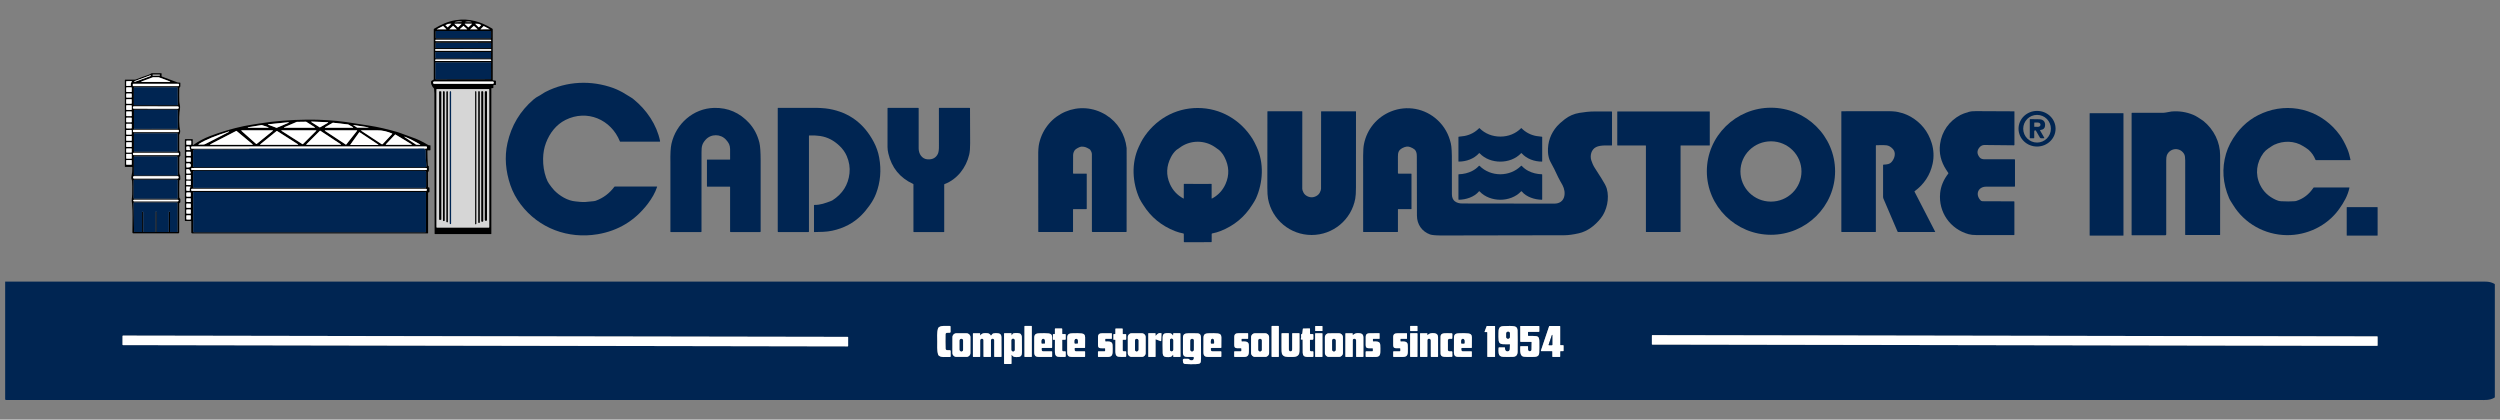 <?xml version="1.0" encoding="UTF-8"?>
<svg id="Layer_1" data-name="Layer 1" xmlns="http://www.w3.org/2000/svg" width="3533" height="593" viewBox="0 0 3533 593">
  <rect x="0" y="0" width="3533" height="593" fill="#808080" stroke="none"/>
  <defs>
    <style>
      .cls-1 {
        fill: #fff;
      }

      .cls-2 {
        fill: #d6d6d6;
      }

      .cls-3 {
        fill: #002552;
      }
    </style>
  </defs>
  <path class="cls-1" d="M642.77,31.63c-.06,0-.1-.04-.1-.1h0v-.03c-.02-.58,2.16-1.15,4.88-1.28l.46-.02c2.73-.13,4.96.24,4.99.81,0,0,0,0,0,0v.03c0,.06-.04.1-.1.1l-10.13.48Z"/>
  <path class="cls-1" d="M657.22,31.4s-.01,0-.01,0h0v-.02c0-.61,1.87-1.09,4.16-1.08h1.06c2.3.01,4.16.52,4.16,1.14,0,0,0,0,0,0v.02s0,.01-.01.01h0l-9.36-.06Z"/>
  <path class="cls-1" d="M637.61,33.22c.2.02.35.19.33.39,0,.08-.04.16-.1.22l-5.06,5.01c-.06.05-.15.05-.21,0l-3.26-3.06c-.1-.09-.1-.25,0-.35.02-.02.04-.03.06-.05,2.81-1.63,5.56-2.35,8.25-2.16Z"/>
  <path class="cls-1" d="M647.19,33.3c2.11,0,3.75.01,4.9.04.2,0,.36.16.36.36,0,.09-.04.18-.1.25-2.52,2.63-4.1,4.23-4.75,4.79,0,0-.08.03-.21.06-.06.01-.13.02-.21.02-.09,0-.16,0-.22-.02-.13-.03-.2-.05-.21-.06-.65-.57-2.22-2.17-4.73-4.81-.14-.14-.13-.37,0-.51.07-.07.16-.1.25-.1,1.15-.02,2.79-.03,4.91-.02Z"/>
  <path class="cls-1" d="M666.98,34.16l-4.76,4.56c-.19.19-.51.19-.7,0l-4.76-4.56c-.2-.19-.2-.51-.01-.71.09-.1.22-.15.35-.15h9.54c.28,0,.5.23.49.51,0,.13-.06.26-.15.35Z"/>
  <path class="cls-1" d="M671.91,33.37c2.79-.26,5.4.28,7.83,1.61.27.15.37.49.23.75-.03.05-.06.09-.1.13l-2.75,2.75c-.28.28-.73.28-1.01,0l-4.48-4.48c-.17-.18-.17-.46.01-.64.07-.07.17-.11.27-.12Z"/>
  <path class="cls-1" d="M635.18,41l4.83-4.58c.17-.16.42-.16.59,0l4.87,4.53c.17.16.18.44.01.61-.08.08-.19.13-.3.13l-9.7.05c-.24,0-.43-.19-.43-.43,0-.12.05-.23.13-.31Z"/>
  <path class="cls-1" d="M649.83,40.85l4.84-4.31c.18-.16.46-.16.64,0l4.82,4.35c.19.18.2.49.02.68-.09.1-.22.15-.35.15l-9.66-.03c-.27,0-.48-.22-.47-.49,0-.14.06-.26.16-.35Z"/>
  <path class="cls-1" d="M664.42,41.06l5.01-4.64c.15-.14.37-.14.52,0l5.01,4.64c.15.14.17.38.02.54-.07.08-.17.12-.27.12h-10.04c-.21,0-.38-.18-.37-.39,0-.1.05-.2.12-.27Z"/>
  <path class="cls-1" d="M617.47,40.99l8.57-4.41c.15-.08.33-.05.45.07l4.41,4.41c.15.15.15.39,0,.54-.07.07-.17.11-.27.11h-12.98c-.21,0-.38-.16-.39-.37,0-.15.08-.28.21-.35Z"/>
  <path class="cls-1" d="M679.01,41.14l4.18-4.24c.22-.22.55-.26.81-.12l7.87,4.2c.18.09.26.31.16.5-.07.13-.2.21-.34.2l-12.44.02c-.18,0-.33-.14-.33-.33,0-.09.03-.17.09-.23Z"/>
  <path class="cls-3" d="M694.03,44.63v8.84c0,.44-.36.8-.8.8h-76.89c-.44,0-.8-.36-.8-.8v-8.84c0-.44.36-.8.8-.8h76.89c.44,0,.8.36.8.8h0Z"/>
  <rect class="cls-1" x="615.05" y="55.92" width="79.12" height="2.42" rx=".71" ry=".71"/>
  <rect class="cls-3" x="650.87" y="24.85" width="7.66" height="78.58" rx=".45" ry=".45" transform="translate(589.41 718.73) rotate(-89.9)"/>
  <g>
    <path d="M613,124.65c-1.46-1.33-2.64-3.22-3.54-5.68-.43-1.18-.48-2.55-.16-4.12.04-.21.17-.39.36-.5l2.91-1.68c.26-.15.42-.42.42-.72V41.43c0-.33.17-.63.45-.8,9.82-5.91,19.35-10.36,30.55-12.12,19.05-3,35.57,2.11,51.64,11.9.43.27.7.74.7,1.25v71.17c0,.41.3.74.7.79l3.1.35c.4.05.71.39.71.8v4.86c0,.28-.22.5-.49.5h-2.24c-.5,0-.9.4-.9.89v2.87c0,.36-.29.65-.65.65h-1.54c-.36,0-.66.3-.66.66h0v205.05c0,.29-.23.53-.52.53h-79.12c-.29,0-.52-.23-.52-.52h0c0-11.82-.11-77.87-.34-198.15,0-.88-.15-3.08-.44-6.6-.03-.33-.18-.63-.42-.86ZM642.77,31.63l10.13-.48c.06,0,.1-.04.1-.1v-.03c-.02-.58-2.24-.95-4.96-.82,0,0-.02,0-.03,0l-.46.02c-2.72.13-4.9.7-4.88,1.28v.03c0,.06.04.1.1.1h0ZM657.22,31.4l9.36.06s.01,0,.01,0h0v-.02c0-.61-1.85-1.12-4.15-1.14,0,0,0,0-.01,0h-1.06c-2.29-.01-4.15.47-4.16,1.08v.02s0,.01.01.01h0ZM637.61,33.22c-2.69-.19-5.44.53-8.25,2.16-.12.07-.16.22-.1.34.01.02.03.04.05.06l3.26,3.06c.06.05.15.05.21,0l5.06-5.01c.14-.14.14-.37,0-.51-.06-.06-.14-.09-.22-.1ZM647.18,38.82c.08,0,.15,0,.21-.02.13-.03.2-.05.21-.06.65-.56,2.23-2.16,4.75-4.79.14-.14.13-.37,0-.51-.07-.07-.16-.1-.25-.1-1.15-.03-2.79-.04-4.9-.04-2.12,0-3.76,0-4.91.02-.2,0-.36.16-.36.36,0,.09.04.18.1.25,2.51,2.64,4.08,4.24,4.73,4.81,0,0,.08.03.21.06.06.01.13.02.22.02ZM666.98,34.16c.2-.19.2-.51.01-.71-.09-.1-.22-.15-.35-.15h-9.54c-.28,0-.5.23-.49.51,0,.13.06.26.15.35l4.76,4.56c.19.19.51.19.7,0l4.76-4.56ZM671.91,33.37c-.25.02-.43.24-.4.49,0,.1.05.2.12.27l4.48,4.48c.28.28.73.28,1.01,0l2.75-2.75c.22-.21.22-.56,0-.78-.04-.04-.08-.07-.13-.1-2.43-1.33-5.04-1.87-7.83-1.61ZM635.18,41c-.17.16-.18.44-.01.61.08.08.19.13.31.13l9.7-.05c.24,0,.43-.2.42-.44,0-.11-.05-.22-.13-.3l-4.87-4.53c-.17-.16-.42-.16-.59,0l-4.83,4.58ZM649.83,40.85c-.2.18-.22.48-.04.68.09.1.22.16.35.16l9.66.03c.27,0,.48-.21.48-.48,0-.13-.05-.26-.15-.35l-4.82-4.35c-.18-.16-.46-.16-.64,0l-4.84,4.31ZM664.42,41.06c-.15.14-.17.38-.02.54.07.08.17.12.27.12h10.04c.21,0,.38-.18.37-.39,0-.1-.05-.2-.12-.27l-5.01-4.64c-.15-.14-.37-.14-.52,0l-5.01,4.64ZM617.47,40.99c-.19.09-.26.32-.17.51.07.13.2.21.35.21h12.98c.21,0,.38-.17.38-.38,0-.1-.04-.2-.11-.27l-4.41-4.41c-.12-.12-.3-.15-.45-.07l-8.57,4.41ZM679.01,41.14c-.13.13-.12.34,0,.47.06.06.15.09.23.09l12.44-.02c.2,0,.38-.15.38-.36,0-.14-.07-.28-.2-.34l-7.87-4.2c-.26-.14-.59-.1-.81.12l-4.18,4.24ZM694.03,44.63c0-.44-.36-.8-.8-.8h-76.89c-.44,0-.8.36-.8.8v8.84c0,.44.36.8.8.8h76.89c.44,0,.8-.36.8-.8h0v-8.84ZM694.17,56.63c0-.39-.32-.71-.71-.71h-77.7c-.39,0-.71.32-.71.71h0v1c0,.39.32.71.71.71h77.7c.39,0,.71-.32.71-.71v-1ZM694,60.83c0-.25-.2-.45-.45-.45l-77.68-.14c-.25,0-.45.2-.45.45v6.76c-.01.25.19.45.44.45l77.68.14c.25,0,.45-.2.45-.45v-6.76ZM694.19,70.22c0-.46-.37-.83-.83-.83h-77.52c-.46,0-.83.37-.83.83h0v.68c0,.46.37.83.83.83h77.52c.46,0,.83-.37.83-.83h0v-.68ZM615.85,82.45l77.52-.14c.3,0,.55-.25.55-.55l-.02-7.08c0-.65-.12-1.19-.26-1.19l-78.1.14c-.14,0-.26.52-.26,1.18h0s.02,7.09.02,7.09c0,.3.25.55.55.55h0ZM694.13,84.88c0-.47-.39-.86-.86-.86h-77.4c-.47,0-.86.39-.86.86v.46c0,.47.39.86.86.86h77.4c.47,0,.86-.39.86-.86v-.46ZM693.91,88.33c0-.15-.12-.27-.27-.27l-78.06.14c-.15,0-.27.12-.27.27l.04,23.26c0,.15.12.27.27.27l78.06-.14c.15,0,.27-.12.27-.27l-.04-23.26ZM697.84,116.67c0-.8-.64-1.44-1.44-1.44h-82.9c-.8,0-1.44.64-1.44,1.44h0v.3c0,.8.64,1.44,1.44,1.44h82.9c.8,0,1.44-.64,1.44-1.44h0v-.3ZM691.35,126.45c0-.29-.23-.52-.52-.52h-73.4c-.29,0-.52.23-.52.52v194.62c0,.29.23.52.52.52h73.4c.29,0,.52-.23.52-.52h0V126.45Z"/>
    <rect class="cls-1" x="615.01" y="69.39" width="79.18" height="2.34" rx=".83" ry=".83"/>
    <path class="cls-3" d="M615.85,82.45c-.3,0-.55-.25-.55-.55h0s-.02-7.08-.02-7.08c0-.66.11-1.19.26-1.19,0,0,0,0,0,0l78.1-.14c.14,0,.26.54.26,1.19l.02,7.08c0,.3-.25.55-.55.55l-77.52.14Z"/>
    <rect class="cls-1" x="615.01" y="84.02" width="79.12" height="2.18" rx=".86" ry=".86"/>
    <rect class="cls-3" x="615.33" y="88.13" width="78.6" height="23.8" rx=".27" ry=".27" transform="translate(-.17 1.14) rotate(-.1)"/>
    <path d="M177.07,112.61h13.37c.49,0,.97-.1,1.43-.28,6.65-2.65,12.53-4.8,17.62-6.47,1.61-.53,3.03-1.24,4.28-2.13.28-.2.61-.31.95-.31h12.89c.44,0,.8.36.8.8,0,.01,0,.03,0,.04l-.12,3.06c-.02.42.24.81.64.96l22.1,8.25c.15.05.31.08.48.09l2.75.11c.34.02.61.3.61.64v4.67c0,.1-.03.19-.08.27l-1.24,1.72c-.1.15-.16.32-.17.5-.15,7.12-.16,13.28-.02,18.49.08,2.87,1.45,7.28,1.11,9.37-1.33,8.31-1.61,17.13-.84,26.48.34,4,2.19,6.76-.13,11-.15.27-.23.58-.23.89v21.79c0,.24.08.47.23.65l1.17,1.44c.14.17.21.38.21.59v4.62c0,.34-.15.67-.42.88l-.7.56c-.23.19-.36.47-.37.77-.13,5.84-.16,12.7-.07,20.58.03,2.4.4,4.16,1.13,5.27.12.18.19.39.2.61l.18,4.72c.02.43-.22.83-.61,1.01-.13.06-.22.11-.28.15-.32.21-.52.56-.53.95-.17,7.85-.19,15.63-.06,23.34.02.99.4,1.47,1.08,1.96.28.21.45.53.45.88v4c0,.23-.11.45-.29.6l-1.01.82c-.21.17-.33.42-.33.68v40.96c0,.64-.51,1.16-1.15,1.16h-63.84c-.62,0-1.13-.51-1.13-1.13,0,0,0,0,0-.01.12-18.91.59-28.23-.47-40.61-.01-.17-.04-.33-.07-.5-1.02-4.89.14-7.91.26-13.12.19-8.07.14-14.25-.17-18.55-.02-.3-.09-.59-.2-.86-.83-2.12-1.07-3.91-.73-5.37.95-4.11,1.37-8.43,1.28-12.97,0-.38-.32-.69-.7-.69h-9.25c-.33,0-.6-.27-.6-.6v-122.14c0-.33.26-.59.59-.59ZM225.98,106.04c0-.25-.21-.46-.46-.46h0l-9.44.02c-.25,0-.46.21-.46.46h0s0,.1,0,.1c0,.25.21.46.46.46l9.44-.02c.25,0,.46-.21.46-.46v-.1ZM213.12,106.72c-.1-.27-.4-.41-.67-.31l-22.3,8.25c-.27.1-.41.4-.31.67v.02c.11.27.41.41.68.31l22.3-8.25c.27-.1.41-.4.31-.67v-.02ZM224.5,109.25s-.07-.02-.1-.02h-8.3s-.07,0-.1.02l-16.16,5.92c-.15.06-.23.23-.17.39.04.11.15.19.27.19h40.31c.17,0,.3-.14.29-.31,0-.12-.08-.23-.19-.27l-15.85-5.92ZM185.82,114.62l-7.08.11c-.19,0-.35.16-.35.35v5.95c0,.22.18.4.4.4,0,0,0,0,.01,0l5.58-.09c.33,0,.59-.27.58-.6,0-.05,0-.09-.02-.14-.49-1.79-.06-3.51,1.28-5.16.18-.21.15-.53-.06-.7-.09-.08-.21-.12-.34-.12ZM252.92,119.32c0-.5-.41-.91-.91-.91h-63.42c-.5,0-.91.41-.91.91h0v1.5c0,.5.41.91.91.91h63.42c.5,0,.91-.41.91-.91h0v-1.5ZM189.21,148.27c0,.19.15.34.34.34h61.38c.19,0,.34-.15.34-.34,0,0,0,0,0-.01l-.38-24.59c0-.18-.16-.33-.34-.33h-61c-.19,0-.34.15-.34.34v24.59ZM186.12,124c0-.3-.25-.55-.55-.55h-6.64c-.3-.01-.55.23-.55.54v5.44c-.01.3.24.55.54.55h6.64c.3.01.55-.23.55-.54v-5.44ZM186.12,132.84c0-.36-.3-.66-.66-.66l-6.44.03c-.36,0-.66.3-.66.66h0s.02,4.44.02,4.44c0,.36.3.66.66.66l6.44-.03c.36,0,.66-.3.66-.66h0s-.02-4.44-.02-4.44ZM186.14,140.78c0-.3-.24-.55-.55-.55h0l-6.66-.02c-.3,0-.55.24-.55.55l-.02,5.26c0,.3.24.55.55.55h0l6.66.02c.3,0,.55-.24.55-.55l.02-5.26ZM186.13,149.43c0-.37-.3-.67-.67-.67h-6.42c-.37,0-.67.3-.67.67v5.24c0,.37.3.67.67.67h6.42c.37,0,.67-.3.67-.67h0v-5.24ZM252.51,151.57c0-.66-.54-1.2-1.2-1.2h0l-62.26-.11c-.66,0-1.2.54-1.2,1.2v.92c0,.66.53,1.2,1.2,1.2h0l62.26.11c.66,0,1.2-.54,1.2-1.2v-.92ZM251.17,155.93c0-.49-.4-.88-.88-.88h0l-60.08.1c-.49,0-.88.4-.88.88l.04,25.2c0,.49.4.88.88.88h0l60.08-.1c.49,0,.88-.4.88-.88l-.04-25.2ZM186.12,158.04c0-.29-.24-.53-.53-.53h-6.68c-.29.01-.53.25-.53.54v5.54c.01.29.25.53.54.53h6.68c.29-.01.53-.25.53-.54v-5.54ZM186.13,166.83c0-.29-.24-.53-.53-.53h-6.7c-.29-.01-.53.22-.53.52v5.4c0,.29.23.53.52.53h6.7c.29.01.53-.22.53-.52v-5.4ZM186.13,175.6c0-.33-.27-.6-.6-.6h-6.56c-.33,0-.6.27-.6.6h0v5.24c0,.33.27.6.6.6h6.56c.33,0,.6-.27.6-.6v-5.24ZM252.73,184.41c0-.54-.43-.97-.97-.97h-62.9c-.54,0-.97.43-.97.97h0v1.32c0,.54.43.97.97.97h62.9c.54,0,.97-.43.97-.97h0v-1.32ZM186.11,184.25c0-.33-.27-.59-.59-.59h0l-6.56.02c-.33,0-.59.27-.59.59l.02,5.34c0,.33.27.59.59.59h0l6.56-.02c.33,0,.59-.27.59-.59l-.02-5.34ZM251.01,188.99c0-.38-.3-.68-.68-.68h-60.34c-.38,0-.68.3-.68.68h0v24.66c0,.38.3.68.68.68h60.34c.38,0,.68-.3.68-.68v-24.66ZM186.14,192.77c0-.24-.2-.44-.44-.44h-6.9c-.24.01-.44.21-.44.45h0s0,5.68,0,5.68c0,.24.2.44.44.44h6.9c.24-.01.44-.21.44-.45h0s0-5.68,0-5.68ZM186.14,201.52c0-.24-.2-.44-.44-.44h0l-6.88-.02c-.24,0-.44.2-.44.44h0s-.02,5.68-.02,5.68c0,.24.2.44.44.44h0l6.88.02c.24,0,.44-.2.44-.44h0s.02-5.68.02-5.68ZM186.14,210.33c0-.3-.24-.54-.54-.54h0l-6.68-.02c-.3,0-.54.24-.54.54h0s-.02,4.7-.02,4.7c0,.3.24.54.54.54l6.68.02c.3,0,.54-.24.54-.54h0s.02-4.7.02-4.7ZM252.82,217c0-.61-.49-1.1-1.1-1.1h-62.7c-.61,0-1.1.49-1.1,1.1v1.12c0,.61.49,1.1,1.1,1.1h62.7c.61,0,1.1-.49,1.1-1.1v-1.12ZM186.1,217.99c0-.28-.23-.51-.51-.51h0l-6.72.04c-.28,0-.51.23-.51.51h0s.03,5.72.03,5.72c0,.28.23.51.51.51h0l6.72-.04c.28,0,.51-.23.51-.51h0s-.03-5.72-.03-5.72ZM189.21,246.99c0,.44.36.8.8.8h60.45c.44,0,.8-.36.8-.8,0,0,0,0,0-.01l-.4-25.16c0-.44-.36-.79-.8-.79h-60.05c-.44,0-.8.36-.8.8h0v25.16ZM186.13,226.69c0-.25-.2-.45-.45-.45h-6.86c-.25.01-.45.21-.45.46h0s0,5.6,0,5.6c0,.25.2.45.45.45h6.86c.25-.01.45-.21.45-.46v-5.6ZM252.39,250.3c0-.73-.6-1.33-1.33-1.33h-61.7c-.73,0-1.33.6-1.33,1.33h0v.7c0,.73.6,1.33,1.33,1.33h61.7c.73,0,1.33-.6,1.33-1.33h0v-.7ZM251.08,254.88c0-.46-.38-.84-.84-.84h-60.5c-.46,0-.84.38-.84.84v25.08c0,.46.38.84.84.84h60.5c.46,0,.84-.38.84-.84h0v-25.08ZM252.4,283.41c0-.64-.52-1.16-1.16-1.16h-61.84c-.64,0-1.16.52-1.16,1.16h0v.04c0,.64.52,1.16,1.16,1.16h61.84c.64,0,1.16-.52,1.16-1.16h0v-.04ZM219.34,327.92c.18,0,.32-.14.32-.32v-28.13c0-.18.14-.32.32-.32h1.09c.18,0,.32.14.32.32h0v28.08c0,.18.14.32.32.32h16.47c.18,0,.32-.14.32-.32v-28.14c0-.18.14-.32.32-.32l1.1-.02c.18,0,.32.14.32.32v28.13c0,.18.14.32.32.32h9.93c.18,0,.32-.14.32-.32v-41.03c0-.18-.14-.32-.32-.32h-61.37c-.18,0-.32.14-.32.32,0,0,0,0,0,.01l.65,41.09c0,.17.15.31.32.31h10.7c.18,0,.32-.14.32-.32v-28.03c0-.18.14-.32.32-.32h1.05c.18,0,.32.14.32.32h0v28.05c0,.18.14.32.32.32h16.54Z"/>
    <rect class="cls-1" x="215.62" y="105.59" width="10.36" height="1.02" rx=".46" ry=".46" transform="translate(-.18 .39) rotate(-.1)"/>
    <rect class="cls-1" x="189.07" y="110.5" width="24.82" height="1.06" rx=".52" ry=".52" transform="translate(-26.01 76.8) rotate(-20.3)"/>
    <path class="cls-1" d="M224.5,109.25l15.85,5.92c.15.06.23.23.17.39-.04.11-.15.19-.27.19h-40.31c-.17,0-.3-.14-.29-.31,0-.12.08-.23.19-.27l16.16-5.92s.07-.02.1-.02h8.3s.07,0,.1.02Z"/>
    <path class="cls-1" d="M185.82,114.62c.28,0,.51.21.52.48,0,.12-.04.24-.12.34-1.34,1.65-1.77,3.37-1.28,5.16.08.32-.11.64-.42.72-.05.01-.09.02-.14.02l-5.58.09c-.22,0-.4-.17-.41-.39,0,0,0,0,0-.01v-5.95c0-.19.16-.35.35-.35l7.08-.11Z"/>
    <rect class="cls-1" x="612.06" y="115.23" width="85.78" height="3.18" rx="1.44" ry="1.44"/>
    <path class="cls-3" d="M928.59,264.2c-2.61,7.93-7.17,16.1-13.68,24.52-18.07,23.35-41.52,37.45-70.33,42.29-41.63,7-83-8.29-108.6-42.03-6.48-8.53-11.38-17.65-14.7-27.34-6.63-19.35-8.57-39.72-4.11-59.56,5.53-24.63,17.78-45.1,36.75-61.4,2.48-2.13,4.89-3.76,7.22-4.87,2.96-1.42,6.41-4.19,9.99-6.02,29.83-15.26,64.57-16.7,95.95-5.23,4.6,1.67,12.19,5.31,16.76,8.35,4.16,2.76,7.84,4.35,11.79,7.58,18.2,14.88,32.46,35.64,37.21,58.86.08.38-.16.76-.54.84-.05.01-.1.02-.16.02h-55.53c-.25,0-.47-.15-.56-.38-12.56-31.12-46.5-45.58-76.99-30.29-13.08,6.57-22.21,18.51-27.41,32.14-2.65,6.91-4.03,14.47-4.14,22.66-.13,9.49,1.27,18.42,4.21,26.77,1.32,3.74,2.69,6.56,4.1,8.46,2.5,3.35,4.54,6.4,7.21,9.19,7.62,7.95,19.13,14.97,30.43,15.89,3.58.3,8.79,1.14,13.85.79.89-.07,4.96-.46,12.21-1.19.75-.07,1.49-.24,2.21-.5,10.69-3.85,19.48-10.4,26.37-19.66.23-.3.58-.48.96-.48h59.11c.24,0,.44.2.44.44,0,.05,0,.1-.02.15Z"/>
    <rect class="cls-1" x="187.68" y="118.41" width="65.24" height="3.32" rx=".91" ry=".91"/>
    <path class="cls-3" d="M189.21,148.27v-24.59c0-.19.15-.34.34-.34h61c.18,0,.33.15.34.33l.38,24.59c0,.19-.14.34-.33.35,0,0,0,0-.01,0h-61.38c-.19,0-.34-.15-.34-.34Z"/>
    <rect class="cls-1" x="178.98" y="122.84" width="6.54" height="7.74" rx=".55" ry=".55" transform="translate(55.22 308.74) rotate(-89.9)"/>
    <path class="cls-2" d="M691.35,321.07c0,.29-.23.52-.52.52h-73.4c-.29,0-.52-.23-.52-.52V126.45c0-.29.23-.52.52-.52h73.4c.29,0,.52.23.52.52h0v194.62ZM628.34,129.9c0-.51-.41-.92-.92-.92h-.48c-.51,0-.92.41-.92.92v181.58c0,.51.41.92.92.92h.48c.51,0,.92-.41.92-.92h0v-181.58ZM632.9,129.91c0-.52-.43-.95-.95-.95h-.08c-.52,0-.95.43-.95.95h0v183.3c0,.52.43.95.95.95h.08c.52,0,.95-.43.95-.95h0v-183.3ZM637.45,129.87c0-.49-.39-.88-.88-.88h-.02c-.49,0-.88.39-.88.88h0v186c0,.49.39.88.88.88h.02c.49,0,.88-.39.88-.88h0v-186ZM673.06,129.66c0-.4-.32-.72-.72-.72h-.08c-.4,0-.72.32-.72.72v186.6c0,.4.32.72.72.72h.08c.4,0,.72-.32.72-.72v-186.6ZM677.95,129.83c0-.56-.45-1.01-1.01-1.01h-.02c-.56,0-1.01.45-1.01,1.01v184.26c0,.56.45,1.01,1.01,1.01h.02c.56,0,1.01-.45,1.01-1.01h0v-184.26ZM682.85,129.87c0-.51-.41-.92-.92-.92h-.8c-.51,0-.92.41-.92.92v182.5c0,.51.41.92.92.92h.8c.51,0,.92-.41.92-.92h0v-182.5ZM688.21,129.99c0-.58-.47-1.05-1.05-1.05h-.96c-.58,0-1.05.47-1.05,1.05v180.86c0,.58.47,1.05,1.05,1.05h.96c.58,0,1.05-.47,1.05-1.05v-180.86ZM623.58,129.7c0-.32-.26-.58-.58-.58h-1.78c-.32,0-.58.26-.58.58h0v180.32c0,.32.26.58.58.58h1.78c.32,0,.58-.26.58-.58h0v-180.32Z"/>
    <rect x="626.02" y="128.98" width="2.32" height="183.42" rx=".92" ry=".92"/>
    <rect x="630.92" y="128.96" width="1.98" height="185.2" rx=".95" ry=".95"/>
    <rect class="cls-3" x="635.67" y="128.99" width="1.78" height="187.76" rx=".88" ry=".88"/>
    <rect x="671.54" y="128.94" width="1.52" height="188.04" rx=".72" ry=".72"/>
    <rect x="675.91" y="128.82" width="2.04" height="186.28" rx="1.01" ry="1.01"/>
    <rect x="680.21" y="128.95" width="2.64" height="184.34" rx=".92" ry=".92"/>
    <rect x="685.15" y="128.94" width="3.06" height="182.96" rx="1.05" ry="1.05"/>
    <rect x="620.64" y="129.12" width="2.94" height="181.48" rx=".58" ry=".58"/>
    <rect class="cls-1" x="178.37" y="132.2" width="7.76" height="5.76" rx=".66" ry=".66" transform="translate(-.7 .96) rotate(-.3)"/>
    <rect class="cls-1" x="179.07" y="139.51" width="6.36" height="7.76" rx=".55" ry=".55" transform="translate(38.22 325.14) rotate(-89.8)"/>
    <rect class="cls-1" x="178.37" y="148.76" width="7.76" height="6.58" rx=".67" ry=".67"/>
    <rect class="cls-1" x="218.52" y="119.64" width="3.32" height="64.66" rx="1.2" ry="1.2" transform="translate(67.82 371.89) rotate(-89.9)"/>
    <path class="cls-3" d="M2502.74,152.22c49.47,0,90.62,40.07,90.62,89.79-.01,49.72-41.16,89.78-90.64,89.78s-90.62-40.08-90.62-89.79c.01-49.72,41.16-89.79,90.64-89.78ZM2459.58,242.17c-.08,23.53,19.16,42.67,42.98,42.75,23.82.08,43.2-18.92,43.28-42.45.08-23.53-19.16-42.67-42.98-42.75-23.82-.08-43.2,18.92-43.28,42.45Z"/>
    <path class="cls-3" d="M1031.39,263.81h-31.79c-.3,0-.54-.24-.54-.54h0v-37.25c0-.25.21-.46.46-.46h31.81c.26,0,.47-.21.47-.47h0c.07-5.36.06-10.18-.02-14.45-.11-5.83-2-8.91-5.71-13.09-7.53-8.51-21.22-8.68-28.91-.05-4.9,5.5-5.77,9.42-5.76,17.35.01,69.33,0,106.81-.04,112.43,0,.38-.31.69-.69.69h-42.69c-.31,0-.56-.26-.56-.57h0c.02-63.85.02-96.25,0-97.22-.25-12.41.24-21.39,1.48-26.95,6.29-28.26,30.91-50.18,60.48-50.76,19.47-.38,35.88,6.74,49.25,21.36,6.97,7.63,11.81,16.83,14.51,27.58,1.17,4.65,1.77,13.02,1.81,25.11.13,40.65.13,74.16,0,100.52,0,.5-.41.91-.92.91h-41.52c-.41,0-.74-.33-.74-.74h0v-63.03c0-.2-.17-.37-.38-.37Z"/>
    <path class="cls-3" d="M1143.21,192v135.14c0,.45-.37.82-.82.82h-42.45c-.46,0-.83-.37-.83-.82h0v-174.29c0-.21.17-.38.38-.38,0,0,0,0,.01,0,25.55.05,41.53.04,47.96-.05,9.91-.13,18.07.38,24.48,1.52,28.23,5.03,49.23,20.69,63,46.99,3.65,6.97,6.16,14.19,7.51,21.67,3.25,17.89,1.76,34.94-4.45,51.15-2.07,5.39-5.05,10.84-8.96,16.33-4,5.63-7.99,10.41-11.98,14.36-11,10.89-24.67,18.1-41,21.61-7.96,1.71-16.69,1.79-25.42,1.91-.17,0-.31-.13-.31-.3h0v-37.52c0-.3.25-.55.55-.55,0,0,0,0,.01,0,8.42.17,15.61-2.56,23.98-5.75.61-.23,1.18-.52,1.73-.87,14.11-9.11,22.08-21.75,23.89-37.92.91-8.19-.37-16.35-3.84-24.46-2.35-5.47-5.86-10.38-10.53-14.74-7.74-7.22-16.13-11.94-26.89-13.64-4.23-.67-9.38-.94-15.44-.81-.32.01-.58.28-.58.6Z"/>
    <path class="cls-3" d="M1291.5,327.97c-.34,0-.62-.28-.62-.62v-66.65c0-.34-.2-.65-.51-.8-18.65-8.56-30.31-22.93-35-43.1-.75-3.21-1.12-6.18-1.13-8.92-.05-21.35-.05-39.62.01-54.8,0-.33.28-.6.61-.6h42.78c.33,0,.6.27.61.6.07,11.67.06,30.53-.01,56.59-.02,7.54,4.45,15.07,12.74,15.55,6.93.39,11.73-2.21,14.4-7.81,1.13-2.37,1.63-6.3,1.5-11.78-.09-3.88-.1-21.48-.03-52.81,0-.19.16-.35.35-.35h42.98c.35,0,.63.29.63.64,0,0,0,0,0,.01-.07,7.29,0,23.67.18,49.13.05,6.87-.39,12.28-1.32,16.23-4.3,18.4-16.88,34.93-34.9,41.71-.25.1-.42.34-.42.61v66.66c0,.28-.22.51-.5.51h-42.35Z"/>
    <path class="cls-3" d="M1692.53,152.61c32.19-.02,60.69,16.66,77.66,43.86,1.45,2.33,3.32,5.95,5.6,10.85,10.77,23.13,9.32,50.48-.99,73.42-1.14,2.52-3.73,6.42-5.2,8.76-10.73,17.17-25.68,29.52-44.87,37.06-3.62,1.42-7.52,2.54-11.71,3.35-.38.07-.65.4-.65.78l-.03,10.82c0,.39-.32.71-.71.71,0,0-.01,0-.02,0-.22.01-6.53.02-18.94.03-12.41.01-18.72.01-18.94,0-.39.01-.72-.3-.73-.69,0,0,0-.01,0-.02l-.05-10.82c0-.38-.27-.71-.65-.78-4.19-.81-8.09-1.92-11.71-3.33-19.2-7.51-34.18-19.84-44.93-36.99-1.47-2.34-4.07-6.24-5.21-8.76-10.35-22.92-11.84-50.27-1.1-73.42,2.27-4.9,4.13-8.52,5.58-10.86,16.93-27.22,45.4-43.94,77.6-43.97ZM1692.61,259.92c11.99.01,18.38,0,19.17-.04.26-.02.48.18.5.45,0,.01,0,.02,0,.03v19.98c0,.17.15.31.32.3.05,0,.09-.01.13-.03,8.74-4.67,15.13-11.5,19.16-20.49,5.65-12.59,5.17-25.3-1.46-38.13-2.03-3.92-4.55-7.23-7.56-9.94-.77-.69-3.07-2.3-6.89-4.82-6.99-4.61-15.24-6.91-23.31-6.92-8.08,0-16.33,2.28-23.33,6.88-3.83,2.51-6.13,4.11-6.9,4.8-3.02,2.7-5.55,6.01-7.58,9.92-6.65,12.82-7.17,25.53-1.54,38.13,4.02,9,10.39,15.84,19.12,20.53.15.08.34.02.42-.14.02-.04.03-.09.03-.13l.04-19.98c0-.27.21-.48.47-.48.01,0,.02,0,.03,0,.79.04,7.18.07,19.18.08Z"/>
    <path class="cls-3" d="M3320.26,265.28c-2.38,11.16-7.72,20.58-14.74,30.36-16.86,23.53-45.3,37.08-74.11,36.66-30.96-.45-59.77-16.57-75.81-43-1.85-3.06-4.24-6.45-5.42-9.21-9.01-21.09-10.46-42.05-4.33-62.88,2.86-9.74,7.87-19.36,15.04-28.85,11.18-14.82,25.65-25.18,43.4-31.07,38.14-12.68,78.63,1.01,102.18,33.38,3.89,5.35,7.56,12.12,11.01,20.31,2.02,4.82,3.14,9.76,4.23,14.72.06.26-.11.51-.36.57-.03,0-.07.01-.1.01h-48.05c-.5,0-.96-.31-1.14-.79-1.97-5.17-5.08-9.7-9.33-13.58-.95-.87-3.46-2.61-7.55-5.2-12.55-7.99-28.1-8.22-41.39-2.1-1.19.55-3.88,2.25-8.05,5.09-2.95,2.01-5.26,4.14-6.94,6.41-9.99,13.46-12.13,29.98-4.86,45.08,4.55,9.46,11.92,16.51,22.12,21.14,2.6,1.18,4.49,1.85,7.56,2.04,6.89.43,13.4.41,19.53-.04.62-.05,1.23-.16,1.83-.35,10.06-3.12,18.16-9.32,24.31-18.59.19-.28.51-.45.85-.45h49.84c.16,0,.29.13.29.29,0,.02,0,.04,0,.05Z"/>
    <path class="cls-3" d="M1535.33,245.4c.25,0,.46.21.46.46h0v49.02c0,.36-.3.66-.67.66h-18.16c-.3,0-.55.25-.55.56v31.1c0,.38-.31.68-.69.68h-47.85c-.32,0-.58-.26-.58-.57.06-65.49.04-100.91-.06-106.24-.14-7.98.32-14.24,1.38-18.77,9.89-42.38,57.33-62.98,94.65-39.68,16.28,10.16,26.66,27.12,28.88,46.5.05.49.07,7.66.05,21.53-.06,34.99-.09,67.14-.08,96.46,0,.43-.34.77-.77.77h-47.39c-.49,0-.88-.39-.88-.88,0-3.45-.01-39.82-.04-109.1,0-1.96-.82-4.07-2.46-6.33-.2-.27-.45-.5-.74-.67-4.03-2.34-6.41-3.86-11.7-3.7-1.92.06-8.03,3.12-9.3,5.04-1.49,2.25-2.26,4.56-2.32,6.94-.12,4.63-.15,13.13-.09,25.51,0,.39.32.71.71.71h18.2Z"/>
    <path class="cls-3" d="M1975.85,295.54c-.17,0-.3.13-.3.3v31.45c0,.34-.27.61-.6.61h-48.01c-.29,0-.53-.24-.53-.53h0c.03-51.79.02-87.55-.02-107.28-.01-7.14.4-12.75,1.24-16.83,4.29-20.86,18.33-37.69,37.92-45.68,22.71-9.26,48.48-4.43,66.34,12.44,9.29,8.77,15.44,19.68,18.46,32.74,1.07,4.63,1.55,13.41,1.43,26.35-.07,7.49-.06,22.58.05,45.27.02,4.3,1.06,7.79,4.5,10.33,2.59,1.91,6.06,2.87,10.41,2.87,75.87.03,119.05.1,129.53.19,15.77.15,17.62-15.38,11.84-26.23-1.88-3.53-4.27-7.09-6.11-11.13-3.67-8.07-7.38-15.45-11.11-22.14-1.88-3.37-3.13-9.01-3.3-13.54-.51-13.81,3.78-25.95,12.86-36.42,2.24-2.58,5.83-5.81,10.77-9.7,6.09-4.78,13.08-7.82,20.95-9.11,6.89-1.12,13.89-1.97,21.51-1.97h23.73c.38,0,.68.3.68.68h0v46.85c0,.3-.24.55-.54.56-4.47.17-15.29-1.01-21.95,2.24-6.78,3.32-8.99,12.06-6.73,18.9,1.22,3.67,2.62,7.02,4.82,10.49,1.64,2.6,4.72,7.43,9.25,14.48,4.21,6.56,6.79,11.48,7.74,14.75,3.98,13.77.23,31.18-8.63,42.2-7.95,9.9-18.39,18.22-31.02,21.05-8.07,1.81-14.82,2.71-20.27,2.72-90.25.09-147.28.2-171.1.33-9.61.05-15.82-.42-18.63-1.42-11.43-4.08-18.56-14.25-18.61-26.48-.13-36.51-.18-64.3-.17-83.36,0-2.33-.14-4.04-.41-5.13-1.23-4.89-3.57-6.19-8.46-8.36-3.49-1.55-7.44-1.08-11.84,1.4-5.33,3.01-6.04,6.5-6,12.27.05,6.84.05,14.44.01,22.81,0,.49.39.89.88.9,0,0,0,0,.01,0h17.69c.33,0,.59.26.59.58v49.05c0,.28-.22.5-.5.5h-18.37Z"/>
    <rect class="cls-3" x="189.35" y="155.1" width="61.84" height="26.96" rx=".88" ry=".88" transform="translate(-.29 .38) rotate(-.1)"/>
    <path class="cls-3" d="M2904.93,181.91c0,13.91-11.72,25.18-26.17,25.18-14.45,0-26.17-11.27-26.17-25.18s11.72-25.18,26.17-25.18c14.45,0,26.17,11.27,26.17,25.18ZM2898.32,181.92c0-10.8-8.76-19.56-19.56-19.56h0c-10.8,0-19.56,8.76-19.56,19.56h0c0,10.8,8.76,19.56,19.56,19.56h0c10.8,0,19.56-8.76,19.56-19.56h0Z"/>
    <path class="cls-3" d="M1853.58,332.09c-30.24-.02-56.09-21.56-61.59-51.27-.67-3.59-1-8.89-.99-15.88.05-42.06.09-77.78.1-107.16,0-.28.23-.51.51-.51h48.36c.25,0,.45.21.45.46h0c0,14.56-.02,50.94-.06,109.15,0,1.23.58,2.99,1.74,5.3,2.09,4.17,7.21,6.63,11.52,6.63s9.43-2.45,11.52-6.62c1.17-2.3,1.75-4.06,1.75-5.29.04-58.21.07-94.59.09-109.15,0-.25.2-.46.45-.46h0l48.36.06c.28,0,.51.23.51.51h0c-.03,29.38-.04,65.1-.05,107.16,0,6.99-.34,12.29-1.01,15.88-5.54,29.71-31.42,51.21-61.66,51.19Z"/>
    <path class="cls-3" d="M2734.79,327.49c.07.14,0,.31-.13.37-.04.02-.08.03-.12.03h-51.92c-.46,0-.88-.27-1.06-.7l-20-46.76c-.26-.61-.4-1.27-.4-1.94v-45.11c0-.39.3-.71.69-.73,4.97-.26,8.66-.37,11.89-4.4,4.03-5.04,5.95-12.67,1.19-17.77-2.83-3.04-5.79-4.75-8.88-5.12-3.5-.42-9.87-.18-14.41-.17-.38,0-.68.3-.68.68v121.48c0,.29-.23.52-.52.52h-47.66c-.33,0-.6-.27-.6-.61h0v-169.71c0-.19.15-.34.34-.34h0c36.93.02,57.17,0,60.71-.07,8.59-.16,14.97.23,19.15,1.18,6.89,1.57,12.82,3.78,17.81,6.65,14.76,8.5,24.65,20.93,29.68,37.28,2.92,9.47,3.39,19.56,1.29,29.15-3.5,16.01-11.96,28.94-25.37,38.79-.23.17-.31.48-.17.74l29.17,56.56Z"/>
    <path class="cls-3" d="M2846.73,285.23v46.42c0,.28-.22.5-.49.5-7.42-.01-25.09,0-53.01.04-4.49,0-8.22-.41-11.19-1.23-26.08-7.22-42.81-31.19-40.23-58.06.94-9.74,4.78-18.95,11.53-27.62.18-.23.19-.56.02-.8-1.1-1.66-2.08-3.15-2.94-4.47-7.5-11.48-10.41-23.6-8.73-36.36,2.35-17.88,12.94-32.77,28.89-41.19,2.48-1.31,6.32-2.74,11.53-4.27,2.83-.83,6.3-1.21,10.42-1.12,4.24.09,22.19.17,53.86.26.23,0,.41.18.41.41h0v46.91c0,.4-.32.72-.71.72,0,0,0,0-.01,0-13.55-.15-27.48-.3-41.8-.45-2.45-.03-5.04,1.26-6.7,3.18-4.1,4.73-3.98,9.64.36,14.73,1.38,1.6,4.17,2.29,6.36,2.28,3.24-.01,17.42-.01,42.53,0,.41,0,.75.34.75.75v37.24c0,.4-.33.72-.73.72-22.09-.01-35.46,0-40.09.01-11.06.05-15.63,10.53-8.16,19.04,1.65,1.88,3.43,1.58,6.39,1.58,22.98.01,36.67.04,41.06.09.38,0,.68.31.68.69Z"/>
    <rect class="cls-1" x="178.38" y="157.51" width="7.74" height="6.6" rx=".53" ry=".53" transform="translate(-.28 .32) rotate(-.1)"/>
    <path class="cls-3" d="M2374.5,327.84h-48.04c-.25,0-.46-.21-.46-.46v-121.35c0-.25-.21-.46-.46-.46h-39.57c-.25,0-.46-.21-.46-.46v-47.12c0-.25.21-.46.46-.46h129.82c.25,0,.46.21.46.46v47.13c0,.25-.21.46-.46.46h-40.37c-.25,0-.46.21-.46.46v121.34c0,.25-.21.46-.46.46Z"/>
    <path class="cls-3" d="M3088.76,332.15c-.38,0-.68-.3-.68-.67.01-35.98.03-70.8.06-104.46,0-4.32-.44-7.32-1.34-9-5.46-10.2-20.07-9.55-24.57,1.32-.61,1.48-.91,4.02-.91,7.63.01,17.13.02,51.85.01,104.16,0,.73-.59,1.32-1.32,1.32h-47.28c-.19,0-.34-.15-.34-.34h0v-172.31c0-.19.15-.34.34-.34h43.92c1.15,0,2.3-.11,3.43-.34,4.59-.92,7.48-1.43,8.69-1.54,10.59-.95,20.83.62,30.72,4.69,3.97,1.63,7.3,4.04,10.65,6.14,1.83,1.14,3.16,2.06,4.01,2.77,14.49,11.95,23.36,29.58,23.35,48.45-.02,35.66-.03,73.07-.02,112.22,0,.17-.14.3-.31.3h-48.41Z"/>
    <rect class="cls-3" x="2953.09" y="159.99" width="47.8" height="173" rx=".4" ry=".4"/>
    <rect class="cls-1" x="179.02" y="165.64" width="6.46" height="7.76" rx=".53" ry=".53" transform="translate(12.41 351.48) rotate(-89.9)"/>
    <path class="cls-3" d="M2883.08,184.46l5.89,10.2c.13.24.05.53-.18.67-.07.04-.15.06-.23.06h-4.13c-.68,0-1.31-.37-1.65-.96l-5.51-9.54c-.36-.64-1.18-.86-1.82-.49-.41.24-.67.68-.67,1.16v9.22c0,.34-.27.61-.61.61h-5.08c-.33,0-.6-.26-.6-.59h0v-26.08c0-.22.18-.4.4-.41,1.59-.06,5.99.01,13.18.22,6.09.18,8.94,4.2,7.87,10.05-.57,3.09-2.71,4.78-6.44,5.07-.3.03-.52.29-.49.58,0,.08.03.16.07.23ZM2874.85,173.53l-.08,5.24c0,.22.17.4.39.41h0l4.86.07c1.95.03,3.56-1.23,3.59-2.82h0v-.28c.03-1.59-1.53-2.91-3.49-2.94,0,0,0,0,0,0l-4.86-.07c-.22,0-.4.17-.41.39h0Z"/>
    <path d="M608.37,205.95v5.76c0,.41-.33.74-.74.74h-2.97c-.36,0-.66.3-.66.67h0c.03,7.27.26,14.03.67,20.28.04.67.32,1.08.83,1.22.32.08.54.37.54.7v5.93c0,.39-.17.76-.46,1.01-.17.15-.26.23-.27.24-.33.32-.51.76-.51,1.21l.06,20.46c0,.38.31.68.69.68h.45c.49,0,.88.39.88.88h0v5.45c0,.2-.15.36-.35.37-.36,0-.72.12-1.07.35-.29.19-.47.51-.47.86v56.52c0,.29-.24.53-.53.53h-332.91c-.69,0-1.25-.56-1.25-1.25v-15.7c0-.3-.25-.55-.55-.55h-8.09c-.22,0-.39-.17-.39-.39v-114.56c0-.38.3-.69.68-.69h9.85c.34,0,.62.28.62.62h0v7.17c0,.26.21.47.46.48.1,0,.19-.03.28-.09,7.43-5.14,15.09-9.33,23.99-12.7,15.17-5.76,30.98-10.4,47.43-13.92,3.23-.69,10.63-1.94,22.21-3.76,21.37-3.35,43.53-5.14,66.46-5.37,20.02-.2,38.6.92,55.74,3.35,5.35.76,16.32,2.46,32.93,5.09,12.18,1.93,25.13,4.88,38.85,8.83,5.48,1.58,12.73,4.78,20.31,7.27,8.05,2.65,16.11,6.44,24.2,11.39.18.11.39.18.61.19l1.92.13c.31.02.56.28.56.6ZM451.78,179.99c.12.07.26.08.38,0l11.39-6.58c.18-.1.24-.33.14-.51-.06-.11-.18-.18-.31-.18l-23.16-.92c-.2-.01-.38.14-.39.34,0,.14.06.28.18.35l11.77,7.49ZM432.68,172.09c-.05-.03-.12-.05-.18-.05l-13.06.21s-.08.01-.12.03l-17.76,7.6c-.17.08-.24.27-.16.44.05.12.17.19.29.19h43.08c.18,0,.33-.15.33-.33,0-.11-.06-.22-.16-.28l-12.26-7.81ZM390.8,180.63c.08.03.18.03.26,0l16.9-7.23c.17-.07.25-.28.18-.45-.06-.14-.2-.22-.35-.2l-28.7,2.83c-.19.03-.31.2-.29.39.02.12.1.22.21.26l11.79,4.4ZM459.36,179.79c-.18.1-.24.33-.13.51.07.11.18.18.31.18h39.13c.2,0,.37-.17.36-.38,0-.13-.07-.25-.18-.31l-6.67-3.85s-.1-.04-.15-.05l-21.5-2.47c-.08,0-.16,0-.23.05l-10.94,6.32ZM520.59,180.36s.08-.03.09-.08l.04-.24s-.03-.09-.08-.1c0,0,0,0,0,0l-21.44-3.32s-.09.04-.09.09c0,.03.01.06.03.07l5.61,3.57s.03.01.05,0h15.79ZM370.05,176.74c-.05-.02-.11-.03-.16-.02l-19.43,3.11c-.18.01-.32.17-.31.35.01.18.17.32.36.31h28.65c.18,0,.33-.15.33-.33,0-.14-.09-.26-.22-.31l-9.22-3.11ZM459.32,184.17c-.19,0-.34.16-.34.34,0,.11.06.21.15.28l29.63,19.56c.15.1.34.07.45-.07l15.45-19.56c.12-.15.09-.36-.06-.48-.06-.05-.13-.07-.2-.07h-45.08ZM362.12,203.51c.12.11.31.11.44,0l23.07-18.71c.14-.12.16-.34.04-.48-.06-.07-.15-.12-.25-.12h-44.08c-.19,0-.34.16-.33.35,0,.09.04.18.11.24l21,18.71ZM427.57,203.77c.13.08.29.06.39-.05l18.99-18.98c.12-.12.12-.32,0-.44-.06-.06-.14-.09-.22-.09h-48.84c-.17,0-.31.15-.3.32,0,.1.06.2.14.25l29.84,18.99ZM510.37,184.63l29.03,19.15c.42.28.99.22,1.34-.15l13.43-14.29c.16-.18.15-.45-.02-.6-.04-.03-.08-.06-.12-.08-6.31-2.66-13.78-4.72-21.18-4.49-2.15.07-9.6.07-22.34,0-.14,0-.25.11-.25.25,0,.09.04.17.11.21ZM334.25,185.05c-.1-.08-.24-.1-.36-.04l-36.8,18.98c-.16.09-.22.29-.13.45.06.1.16.17.28.17h59.64c.18,0,.33-.15.32-.34,0-.09-.04-.18-.11-.24l-22.84-18.98ZM452.58,184.76c-.14-.09-.32-.08-.44.04l-19.23,19.22c-.14.14-.14.36,0,.49.07.07.16.11.26.11h48.35c.19,0,.35-.15.35-.35,0-.12-.06-.23-.15-.29l-29.13-19.22ZM391.43,185.09c-.11-.07-.26-.06-.36.02l-23.38,18.95c-.13.11-.15.3-.04.44.06.07.14.11.23.11h53.17c.17,0,.31-.15.3-.32,0-.1-.06-.2-.14-.25l-29.78-18.95ZM323.68,185.93c-.05-.11-.17-.17-.28-.13-8.77,2.77-16.88,5.66-24.33,8.67-6.84,2.77-12.85,5.76-18.03,8.97-.26.16-.43.28-.52.36-.13.11-.14.31-.02.44.06.07.14.1.23.1l6.35-.1c1.1-.01,2.18-.28,3.15-.79l33.51-17.2s.05-.06.04-.09l-.1-.23ZM534.38,204.96c.19,0,.34-.16.34-.34,0-.11-.06-.21-.15-.28l-26.45-17.46c-.15-.1-.36-.06-.46.09l-12.54,17.45c-.11.15-.08.36.07.47.06.04.12.06.2.07h38.99ZM558.77,190.09c-.13-.08-.3-.06-.41.05l-13.1,13.93c-.13.13-.12.34,0,.47.06.06.15.09.23.09h36.12c.18,0,.33-.15.33-.33,0-.11-.06-.22-.16-.28l-23.02-13.93ZM593.62,204.64c.14.01.27-.1.28-.24,0-.1-.05-.2-.14-.25-7.35-4.35-14.61-8.01-21.77-10.99-.14-.07-.31-.02-.38.12s-.02.31.12.38l16.05,10.6c.16.1.34.16.52.17l5.32.21ZM270.24,199.47c0-.39-.31-.7-.7-.7h-5.5c-.39,0-.7.31-.7.7h0v4.36c0,.39.31.7.7.7h5.5c.39,0,.7-.31.7-.7h0v-4.36ZM268.91,211.53c-.85-.95-1.18-2.15-1-3.62.06-.46-.27-.88-.73-.93-.04,0-.08,0-.12,0l-2.84.05c-.5,0-.91.41-.9.91,0,0,0,0,0,.01l.05,3.46c.01.37.31.66.68.66h4.62c.18,0,.32-.14.32-.32,0-.08-.03-.15-.08-.21ZM352.75,210.07c-.34.68-1.4,1.03-3.17,1.05-21.57.23-40.85.24-57.82.03-6.21-.08-11.97.03-17.29.33-.87.05-1.55.77-1.55,1.64v21.67c0,.8.65,1.45,1.45,1.45h326.69c.88,0,1.6-.71,1.6-1.59,0-.06,0-.12-.01-.18-.87-7.49-1.24-14.91-1.11-22.26,0-.16-.09-.32-.24-.39-1.4-.65-2.1-1.24-2.09-1.77l3.17-.07c.59-.02,1.06-.5,1.06-1.08v-.74c0-.65-.52-1.17-1.17-1.17h-331.06c-.6,0-1.09.49-1.09,1.09h0v1.01c0,.54.44.98.99.98h81.64ZM269.61,215.17c0-.36-.29-.66-.66-.66h-4.98c-.36,0-.66.29-.66.65v4.48c0,.36.29.66.65.66h4.98c.36,0,.66-.29.66-.65v-4.48ZM269.63,223.4c0-.36-.29-.65-.65-.65l-5.02-.02c-.36,0-.65.29-.65.65l-.02,4.54c0,.36.29.65.65.65l5.02.02c.36,0,.65-.29.65-.65h0s.02-4.54.02-4.54ZM263.08,231.31l.4,5.25c.01.12.11.2.23.19h0s3.37-.26,3.37-.26c1.55-.12,2.72-1.22,2.63-2.45,0,0,0,0,0,0l-.1-1.19c-.09-1.23-1.42-2.14-2.97-2.02l-3.37.26c-.11.01-.2.11-.19.22ZM603.57,238.79c0-.73-.6-1.33-1.33-1.33h-330.84c-.73,0-1.33.6-1.33,1.33h0v.1c0,.73.6,1.33,1.33,1.33h330.84c.73,0,1.33-.6,1.33-1.33h0v-.1ZM263.85,245.23l4.87-.08c.48,0,.87-.4.86-.88,0-.11-.02-.23-.07-.33l-1.78-4.16c-.1-.24-.33-.41-.59-.44l-2.81-.32c-.53-.06-1.01.32-1.07.85,0,.04,0,.08,0,.13l.07,4.72c0,.29.24.52.53.51h0ZM602.2,243.32c0-1.02-.83-1.85-1.85-1.85h-325.6c-1.02,0-1.85.83-1.85,1.85v20.32c0,1.02.83,1.85,1.85,1.85h325.6c1.02,0,1.85-.83,1.85-1.85v-20.32ZM269.62,247.82c0-.32-.26-.58-.58-.58l-5.14-.03c-.32,0-.58.26-.58.58l-.03,5.14c0,.32.26.58.58.58l5.14.03c.32,0,.58-.26.58-.58l.03-5.14ZM269.67,255.95c0-.27-.21-.48-.48-.48h0l-5.48-.03c-.27,0-.48.21-.48.48h0l-.03,5.16c0,.27.21.48.48.48h0l5.48.03c.27,0,.48-.21.48-.48h0s.03-5.16.03-5.16ZM269.17,263.81l-5.46-.22c-.27-.01-.5.2-.51.47,0,.01,0,.02,0,.03l.08,4.78c0,.39.31.7.7.72l3.47.14c.38.01.69-.28.7-.65,0-.05,0-.1-.01-.15-.39-1.98,0-3.57,1.17-4.76.08-.08.08-.21,0-.3-.04-.04-.09-.06-.14-.06ZM603.35,268.27c0-.79-.64-1.43-1.43-1.43h-330.48c-.79,0-1.43.64-1.43,1.43h0v.02c0,.79.64,1.43,1.43,1.43h330.48c.79,0,1.43-.64,1.43-1.43h0v-.02ZM601.97,272.19c0-.46-.37-.83-.83-.83h-327.26c-.46,0-.83.37-.83.83v55.26c0,.46.37.83.83.83h327.26c.46,0,.83-.37.83-.83h0v-55.26ZM269.58,272.85c0-.45-.36-.82-.81-.83h0l-4.62-.03c-.45,0-.82.36-.83.81h0s-.03,4.28-.03,4.28c0,.45.36.82.81.83h0l4.62.03c.45,0,.82-.36.83-.81h0s.03-4.28.03-4.28ZM269.66,280.88c0-.34-.27-.61-.6-.62h0l-5.1-.04c-.34,0-.61.27-.62.6h0s-.03,3.96-.03,3.96c0,.34.27.61.6.62h0l5.1.04c.34,0,.61-.27.62-.6h0s.03-3.96.03-3.96ZM269.63,288.38c0-.33-.27-.6-.6-.6h0l-5.08-.02c-.33,0-.6.27-.6.6l-.02,4.66c0,.33.27.6.6.6l5.08.02c.33,0,.6-.27.6-.6l.02-4.66ZM269.63,296.67c0-.35-.28-.63-.63-.63h-5.04c-.35,0-.63.29-.63.64v4.6c0,.35.29.63.64.63h5.04c.35,0,.63-.29.63-.64h0v-4.6ZM269.61,304.94c0-.34-.28-.62-.62-.62h-5.04c-.34,0-.62.28-.62.62v4.64c0,.34.28.62.62.62h5.04c.34,0,.62-.28.62-.62v-4.64Z"/>
    <path class="cls-1" d="M451.78,179.99l-11.77-7.49c-.18-.1-.24-.33-.14-.51.07-.12.21-.19.35-.18l23.16.92c.2,0,.36.18.35.38,0,.13-.07.24-.18.31l-11.39,6.58c-.12.07-.26.06-.38,0Z"/>
    <path class="cls-1" d="M432.68,172.09l12.26,7.81c.15.1.2.3.11.45-.06.1-.16.15-.28.16h-43.08c-.18,0-.33-.15-.32-.34,0-.13.08-.24.19-.29l17.76-7.6s.08-.03.12-.03l13.06-.21c.06,0,.13.02.18.05Z"/>
    <path class="cls-1" d="M390.8,180.63l-11.79-4.4c-.17-.07-.26-.27-.18-.44.05-.11.15-.19.26-.21l28.7-2.83c.19-.02.35.12.37.3.01.15-.07.29-.2.35l-16.9,7.23c-.08.03-.18.03-.26,0Z"/>
    <path class="cls-1" d="M459.36,179.79l10.94-6.32c.07-.04.15-.06.23-.05l21.5,2.47c.05,0,.1.02.15.05l6.67,3.85c.18.1.24.33.13.51-.07.11-.18.18-.31.18h-39.13c-.2,0-.37-.17-.36-.38,0-.13.07-.25.18-.31Z"/>
    <rect class="cls-1" x="178.37" y="175" width="7.76" height="6.44" rx=".6" ry=".6"/>
    <path class="cls-1" d="M520.59,180.36h-15.79s-.03,0-.05,0l-5.61-3.57s-.04-.09-.01-.13c.02-.02.05-.03.07-.03l21.44,3.32s.09.05.08.1c0,0,0,0,0,0l-.04.24s-.04.08-.09.08Z"/>
    <path class="cls-1" d="M370.05,176.74l9.22,3.11c.17.06.26.25.2.42-.05.13-.17.22-.31.22h-28.65c-.18.01-.34-.12-.36-.31-.01-.18.12-.34.31-.35l19.43-3.11c.05,0,.11,0,.16.02Z"/>
    <path class="cls-3" d="M2120.26,193.03c11.16.01,21.65-4.06,29.43-11.92.13-.12.33-.13.45,0,0,0,0,0,0,0,5.7,5.81,12.65,9.51,20.86,11.1.93.18,3.57.51,7.94.99.29.04.5.28.5.56v34.17c0,.25-.21.46-.46.46-10.43,0-21.5-3.83-28.64-11.85-.18-.2-.49-.23-.69-.05-.01.01-.03.02-.04.04-7.56,8.03-18.51,11.89-29.36,11.89s-21.8-3.86-29.35-11.9c-.18-.2-.49-.21-.69-.03-.01.01-.03.03-.04.04-7.15,8.02-18.22,11.84-28.65,11.84-.25,0-.46-.21-.46-.46v-34.17c0-.28.22-.52.51-.56,4.37-.47,7.01-.8,7.94-.98,8.21-1.59,15.16-5.29,20.87-11.1.12-.12.31-.12.44,0,7.78,7.86,18.28,11.93,29.44,11.93Z"/>
    <rect class="cls-1" x="187.89" y="183.44" width="64.84" height="3.26" rx=".97" ry=".97"/>
    <rect class="cls-1" x="178.38" y="183.67" width="7.74" height="6.52" rx=".59" ry=".59" transform="translate(-.65 .64) rotate(-.2)"/>
    <path class="cls-1" d="M459.32,184.17h45.08c.19,0,.34.16.33.35,0,.07-.03.14-.07.2l-15.45,19.56c-.11.14-.3.17-.45.07l-29.63-19.56c-.15-.11-.19-.32-.09-.47.06-.09.17-.15.28-.15Z"/>
    <path class="cls-1" d="M362.12,203.51l-21-18.71c-.14-.13-.15-.34-.02-.48.06-.07.15-.11.24-.11h44.08c.19,0,.34.16.33.35,0,.1-.05.19-.12.25l-23.07,18.71c-.13.1-.32.1-.44,0Z"/>
    <path class="cls-1" d="M427.57,203.77l-29.84-18.99c-.14-.09-.18-.29-.09-.43.06-.09.15-.14.25-.14h48.84c.17,0,.31.14.31.31,0,.08-.03.16-.09.22l-18.99,18.98c-.1.11-.26.13-.39.05Z"/>
    <path class="cls-1" d="M510.37,184.63c-.12-.07-.15-.23-.07-.35.05-.07.13-.12.21-.11,12.74.07,20.19.07,22.34,0,7.4-.23,14.87,1.83,21.18,4.49.21.09.31.34.22.56-.02.05-.05.09-.08.12l-13.43,14.29c-.35.37-.92.43-1.34.15l-29.03-19.15Z"/>
    <path class="cls-1" d="M334.25,185.05l22.84,18.98c.14.12.15.33.03.47-.06.07-.15.11-.24.11h-59.64c-.18,0-.33-.16-.32-.34,0-.12.07-.23.17-.28l36.8-18.98c.12-.06.26-.04.36.04Z"/>
    <path class="cls-1" d="M452.58,184.76l29.13,19.22c.16.11.2.33.09.49-.07.1-.18.16-.29.15h-48.35c-.19,0-.35-.15-.36-.34,0-.1.04-.19.11-.26l19.23-19.22c.12-.12.3-.13.44-.04Z"/>
    <path class="cls-1" d="M391.43,185.09l29.78,18.95c.14.09.18.29.09.43-.06.09-.15.14-.25.14h-53.17c-.17,0-.31-.14-.3-.32,0-.09.04-.18.11-.23l23.38-18.95c.1-.08.25-.09.36-.02Z"/>
    <path class="cls-1" d="M323.68,185.93l.1.23s0,.07-.04.09l-33.51,17.2c-.97.51-2.05.78-3.15.79l-6.35.1c-.17,0-.31-.14-.31-.31,0-.09.04-.17.1-.23.09-.08.26-.2.52-.36,5.18-3.21,11.19-6.2,18.03-8.97,7.45-3.01,15.56-5.9,24.33-8.67.11-.04.23.02.28.13Z"/>
    <path class="cls-1" d="M534.38,204.96h-38.99c-.19,0-.34-.16-.34-.34,0-.07.02-.14.07-.2l12.54-17.45c.1-.15.31-.19.46-.09l26.45,17.46c.15.11.19.32.09.47-.06.09-.17.15-.28.15Z"/>
    <rect class="cls-3" x="189.31" y="188.31" width="61.7" height="26.02" rx=".68" ry=".68"/>
    <path class="cls-1" d="M558.77,190.09l23.02,13.93c.15.1.2.3.11.45-.06.1-.16.15-.28.16h-36.12c-.18,0-.33-.14-.33-.33,0-.09.03-.17.09-.23l13.1-13.93c.11-.11.28-.13.41-.05Z"/>
    <rect class="cls-1" x="178.36" y="192.33" width="7.78" height="6.56" rx=".44" ry=".44" transform="translate(-.34 .32) rotate(-.1)"/>
    <path class="cls-1" d="M593.62,204.64l-5.32-.21c-.18,0-.36-.07-.52-.17l-16.05-10.6c-.14-.07-.19-.24-.12-.38s.24-.19.38-.12c7.16,2.98,14.42,6.64,21.77,10.99.13.07.18.22.11.35-.05.09-.15.15-.25.14Z"/>
    <rect class="cls-1" x="263.34" y="198.77" width="6.9" height="5.76" rx=".7" ry=".7"/>
    <rect class="cls-1" x="178.97" y="200.46" width="6.56" height="7.76" rx=".44" ry=".44" transform="translate(-22.73 385.88) rotate(-89.8)"/>
    <path class="cls-1" d="M268.67,212.06h-4.62c-.37,0-.67-.29-.68-.66l-.05-3.46c-.01-.5.39-.91.89-.92,0,0,0,0,.01,0l2.84-.05c.46,0,.85.36.86.82,0,.04,0,.08,0,.12-.18,1.47.15,2.67,1,3.62.12.13.1.34-.03.45-.06.05-.13.08-.21.08Z"/>
    <path class="cls-1" d="M599.21,210.05l-246.46.02h-81.64c-.55,0-.99-.44-.99-.98h0v-1.01c0-.6.49-1.09,1.09-1.09h331.06c.65,0,1.17.52,1.17,1.17v.74c0,.58-.47,1.06-1.06,1.08l-3.17.07Z"/>
    <rect class="cls-1" x="179.36" y="208.78" width="5.78" height="7.76" rx=".54" ry=".54" transform="translate(-31.05 394.17) rotate(-89.8)"/>
    <path class="cls-3" d="M599.21,210.05c0,.53.69,1.12,2.09,1.77.15.07.25.23.24.39-.13,7.35.24,14.77,1.11,22.26.1.87-.53,1.66-1.41,1.76-.06,0-.12.01-.18.01h-326.69c-.8,0-1.45-.65-1.45-1.45v-21.67c0-.87.68-1.59,1.55-1.64,5.32-.3,11.08-.41,17.29-.33,16.97.21,36.25.2,57.82-.03,1.77-.02,2.83-.37,3.17-1.05l246.46-.02Z"/>
    <rect class="cls-1" x="263.56" y="214.25" width="5.8" height="6.3" rx=".66" ry=".66" transform="translate(48.59 483.48) rotate(-89.9)"/>
    <rect class="cls-1" x="187.92" y="215.9" width="64.9" height="3.32" rx="1.1" ry="1.1"/>
    <rect class="cls-1" x="178.37" y="217.5" width="7.74" height="6.74" rx=".51" ry=".51" transform="translate(-1.15 .96) rotate(-.3)"/>
    <path class="cls-3" d="M189.21,246.99v-25.16c0-.44.36-.8.8-.8h60.05c.44,0,.79.35.8.79l.4,25.16c0,.44-.35.8-.79.81,0,0,0,0-.01,0h-60.45c-.44,0-.8-.36-.8-.8h0Z"/>
    <rect class="cls-1" x="263.54" y="222.5" width="5.84" height="6.32" rx=".65" ry=".65" transform="translate(39.87 491.33) rotate(-89.8)"/>
    <rect class="cls-1" x="178.37" y="226.24" width="7.76" height="6.5" rx=".45" ry=".45" transform="translate(-.4 .32) rotate(-.1)"/>
    <path class="cls-1" d="M263.08,231.31c0-.11.08-.21.19-.22l3.37-.26c1.55-.12,2.88.79,2.97,2.02l.1,1.19c.1,1.23-1.08,2.33-2.63,2.45,0,0,0,0,0,0l-3.37.26c-.12.01-.22-.07-.23-.19,0,0,0,0,0,0l-.4-5.25Z"/>
    <path class="cls-3" d="M2120.25,246.26c10.9,0,21.56-4.12,29.26-11.83.27-.27.7-.28.98-.01,0,0,.02.02.02.02,2.83,3.01,6,5.41,9.53,7.19,5.71,2.89,11.99,4.43,18.83,4.62.31.01.56.27.56.58v34.92c0,.29-.24.53-.53.53,0,0,0,0-.01,0-9.77-.1-21.88-3.8-28.35-11.77-.23-.28-.65-.33-.93-.1-.03.02-.05.04-.07.07-7.36,7.97-18.63,11.81-29.29,11.81s-21.93-3.84-29.29-11.82c-.25-.27-.67-.28-.93-.03-.02.02-.05.05-.07.07-6.47,7.97-18.58,11.67-28.35,11.77-.29,0-.53-.23-.54-.52h0v-34.93c0-.31.25-.57.56-.58,6.84-.19,13.12-1.73,18.83-4.62,3.53-1.78,6.7-4.18,9.53-7.19.26-.28.7-.29.98-.03,0,0,.02.02.02.02,7.7,7.71,18.36,11.83,29.26,11.83Z"/>
    <rect class="cls-1" x="270.07" y="237.46" width="333.5" height="2.76" rx="1.33" ry="1.33"/>
    <path class="cls-1" d="M263.85,245.23c-.29,0-.52-.22-.53-.51h0s-.07-4.72-.07-4.72c0-.54.42-.98.95-.99.04,0,.08,0,.13,0l2.81.32c.26.03.49.2.59.44l1.78,4.16c.19.44-.02.95-.46,1.14-.1.04-.22.07-.33.07l-4.87.08Z"/>
    <rect class="cls-3" x="272.9" y="241.47" width="329.3" height="24.02" rx="1.85" ry="1.85"/>
    <rect class="cls-1" x="263.31" y="247.22" width="6.3" height="6.3" rx=".58" ry=".58" transform="translate(14.69 515.52) rotate(-89.7)"/>
    <rect class="cls-1" x="188.03" y="248.97" width="64.36" height="3.36" rx="1.33" ry="1.33"/>
    <rect class="cls-3" x="188.9" y="254.04" width="62.18" height="26.76" rx=".84" ry=".84"/>
    <rect class="cls-1" x="263.38" y="255.29" width="6.12" height="6.44" rx=".48" ry=".48" transform="translate(6.53 523.6) rotate(-89.7)"/>
    <path class="cls-1" d="M269.17,263.81c.12,0,.21.1.2.22,0,.05-.02.11-.06.14-1.17,1.19-1.56,2.78-1.17,4.76.07.36-.17.72-.54.79-.05,0-.1.01-.15.01l-3.47-.14c-.39-.02-.7-.33-.7-.72l-.08-4.78c0-.27.21-.49.48-.5.01,0,.02,0,.03,0l5.46.22Z"/>
    <rect class="cls-1" x="270.01" y="266.84" width="333.34" height="2.88" rx="1.43" ry="1.43"/>
    <rect class="cls-3" x="273.05" y="271.36" width="328.92" height="56.92" rx=".83" ry=".83"/>
    <rect class="cls-1" x="263.48" y="271.83" width="5.92" height="6.26" rx=".82" ry=".82" transform="translate(-10.38 539.48) rotate(-89.6)"/>
    <rect class="cls-1" x="263.89" y="279.67" width="5.18" height="6.32" rx=".61" ry=".61" transform="translate(-18.67 546.84) rotate(-89.5)"/>
    <rect class="cls-1" x="188.24" y="282.25" width="64.16" height="2.36" rx="1.16" ry="1.16"/>
    <path class="cls-3" d="M219.34,327.92h-16.54c-.18,0-.32-.14-.32-.32v-28.05c0-.18-.14-.32-.32-.32h-1.05c-.18,0-.32.14-.32.32h0v28.03c0,.18-.14.32-.32.32h-10.7c-.17,0-.31-.14-.32-.31l-.65-41.09c0-.18.13-.32.31-.33,0,0,0,0,.01,0h61.37c.18,0,.32.14.32.32v41.03c0,.18-.14.32-.32.32h-9.93c-.18,0-.32-.14-.32-.32v-28.13c0-.18-.14-.32-.32-.32l-1.1.02c-.18,0-.32.14-.32.32v28.14c0,.18-.14.32-.32.32h-16.47c-.18,0-.32-.14-.32-.32v-28.08c0-.18-.14-.32-.32-.32h-1.09c-.18,0-.32.14-.32.32h0v28.13c0,.18-.14.32-.32.32Z"/>
    <rect class="cls-1" x="263.55" y="287.56" width="5.86" height="6.28" rx=".6" ry=".6" transform="translate(-25.15 556.17) rotate(-89.8)"/>
    <rect class="cls-3" x="3316.37" y="292.75" width="43.68" height="40.24" rx=".43" ry=".43"/>
    <rect class="cls-1" x="263.33" y="296.04" width="6.3" height="5.86" rx=".63" ry=".63" transform="translate(-.52 .47) rotate(-.1)"/>
    <rect class="cls-1" x="263.33" y="304.32" width="6.28" height="5.88" rx=".62" ry=".62"/>
    <path class="cls-3" d="M9.05,565.32l-1.75-.58v-166.62c.01-.09.09-.17.18-.17,1166.31,0,2332.14,0,3497.5,0,7.47,0,13.57-.56,20.17,3.21.34.19.55.55.55.94v158.78c0,.51-.28.98-.73,1.23-6.91,3.75-11.96,3.2-21.76,3.2-1164.72.02-2329.44.02-3494.16.01ZM2003.12,461.07c0-.25-.2-.45-.45-.45l-9.38.03c-.25,0-.45.2-.45.45l.02,6.32c0,.25.2.45.45.45l9.38-.03c.25,0,.45-.2.45-.45l-.02-6.32ZM1324.56,482.63c.02,4.84-.55,12.78,1.15,18.22,1.75,5.61,13.75,3.1,16.65,3.63.5.09.98-.23,1.07-.73.01-.06.02-.12.02-.18v-7.6c-.02-.56-.47-1.02-1.03-1.03l-3.97-.1c-1.14-.02-2.08-.92-2.15-2.07-.09-.91-.15-4.31-.18-10.19-.03-5.88,0-9.28.09-10.19.06-1.15.99-2.05,2.13-2.09l3.97-.13c.56-.02,1.01-.48,1.01-1.04l-.06-7.6c0-.51-.41-.92-.92-.92-.06,0-.12,0-.18.02-2.89.55-14.91-1.85-16.61,3.77-1.65,5.46-1.01,13.4-.99,18.23ZM1458.13,461.23c0-.33-.27-.6-.6-.6h-9.14c-.33,0-.6.27-.6.6v42.56c0,.33.27.6.6.6h9.14c.33,0,.6-.27.6-.6h0v-42.56ZM1807.24,461.28c0-.35-.29-.64-.64-.64h-8.94c-.35,0-.64.29-.64.64v42.46c0,.35.29.64.64.64h8.94c.35,0,.64-.29.64-.64h0v-42.46ZM1868.85,461.18c0-.27-.22-.49-.49-.49h-9.22c-.27,0-.49.22-.49.49v6.14c0,.27.22.49.49.49h9.22c.27,0,.49-.22.49-.49v-6.14ZM2112.26,504.42c.3,0,.54-.24.54-.54h0v-42.68c0-.3-.24-.54-.54-.54h-10.84c-.23,0-.43.14-.51.35l-2.82,7.56c-.1.28.04.59.32.7.06.02.13.04.19.03h2.75c.3,0,.54.24.54.54v34.04c0,.3.24.54.54.54h9.83ZM2126.35,490.99h-7.88c-.34,0-.63.26-.67.61-.23,2.57-.2,5.07.09,7.49.39,3.25,2.42,4.97,6.11,5.18,3.59.21,8.25.22,13.98.05,4.42-.14,6.65-2.52,6.7-7.13.13-12.2.1-22.28-.08-30.24-.08-3.33-1.6-5.26-4.55-5.81-3.26-.6-8.53-.68-15.81-.25-6.27.36-6.55,4.54-6.57,9.94-.01,3.35-.15,7.43.24,10.61.39,3.15,2.31,4.79,5.76,4.94,4.38.19,7.58.21,9.61.06.3-.02.56.2.58.49,0,.02,0,.04,0,.06l-.24,6.54c-.06,1.76-1.55,3.14-3.31,3.07-.03,0-.05,0-.08,0h-.02c-1.72-.05-3.12-1.38-3.24-3.09l-.16-2.1c-.02-.24-.22-.42-.46-.42ZM2164.52,483.63l-.18,10.46c-.02,1.27-1.05,2.29-2.32,2.3h-.12c-1.28.07-2.37-.91-2.44-2.19,0-.03,0-.06,0-.08l-.06-4.32c0-.32-.27-.58-.59-.58h-9.7c-.37,0-.67.3-.67.67h0c-.04,5.46-.94,13.56,5.09,14.24,2.8.31,6.88.41,12.24.29,4.88-.11,9.23-.09,9.46-6.06.18-4.88.22-10.04.11-15.47-.06-3.63-.11-7.42-4.53-7.86-3.09-.31-6.68-.41-10.78-.28-.34.02-.63-.25-.65-.6,0-.01,0-.02,0-.03v-4.6c0-.31.25-.57.56-.57h14.69c.4,0,.73-.32.73-.72v-6.93c0-.35-.28-.63-.63-.63h-25.87c-.23,0-.41.18-.41.41h0v21.36c0,.38.3.68.68.68h14.89c.28,0,.5.22.5.5h0ZM2204.84,496.88c0-.35.28-.63.63-.63h3.52c.35,0,.63-.28.63-.63h0v-7.13c0-.35-.28-.63-.63-.63h-3.52c-.35,0-.63-.28-.63-.63v-25.94c0-.35-.28-.63-.63-.63h-14.38c-.27,0-.5.18-.59.43l-11.61,34.33c-.11.33.07.69.4.8.07.02.13.03.2.03h14.94c.35,0,.63.28.63.63h0v6.91c0,.35.28.63.63.63h9.78c.35,0,.63-.28.63-.63h0v-6.91ZM1500.41,464.22h-8.97c-.36,0-.65.3-.65.66h0v6.64c0,.34-.27.61-.61.61h-1.57c-.34,0-.62.28-.62.62v6.9c0,.29.24.53.53.53.03,0,.05,0,.08,0,1.5-.26,2.24-.11,2.23.45-.05,3.31-.06,8.11-.04,14.38.01,3.88-.16,8.51,4.43,9.17,2.29.33,5.62.4,9.97.19.49-.02.88-.42.88-.91v-6.16c0-.44-.36-.8-.81-.8h-2.6c-.86,0-1.55-.69-1.55-1.55h0v-14.31c0-.3.24-.54.53-.54h3.59c.45,0,.81-.36.81-.8h0v-6.41c0-.41-.33-.74-.74-.74h-3.53c-.37,0-.67-.3-.67-.67h0v-6.56c0-.38-.31-.69-.69-.69ZM1585.88,464.26h-8.95c-.36-.01-.65.29-.65.65h0s-.01,6.63-.01,6.63c0,.33-.27.6-.6.61h-1.57c-.34,0-.62.27-.62.61v6.89c0,.29.24.53.53.53.03,0,.05,0,.07,0,1.5-.26,2.24-.11,2.23.45-.05,3.31-.06,8.09-.05,14.35.01,3.87-.16,8.49,4.42,9.15,2.29.33,5.6.4,9.95.2.49-.02.88-.42.88-.91v-6.15c0-.44-.36-.8-.81-.8h-2.59c-.86,0-1.55-.69-1.55-1.55v-14.28c.02-.29.25-.53.54-.53h3.58c.45,0,.81-.36.81-.8v-6.4c0-.41-.33-.74-.74-.74h-3.52c-.37,0-.67-.3-.67-.67v-6.54c.01-.38-.3-.69-.68-.69h0ZM1840.37,479.81c.3,0,.54.24.55.54,0,0,0,.01,0,.02-.03,5.12,0,11.13.08,18.03.05,3.91,2.04,5.91,5.98,5.98,3.17.06,5.92.07,8.24.04.47-.01.84-.39.84-.86v-6.34c0-.43-.34-.77-.77-.77,0,0-.01,0-.02,0l-2.36.03c-.93.02-1.7-.72-1.72-1.65,0-.01,0-.02,0-.03v-14.22c0-.25.21-.45.46-.45h3.24c.61,0,1.11-.5,1.11-1.11v-6.07c0-.46-.38-.84-.84-.84,0,0,0,0-.01,0l-3.05.05c-.44,0-.79-.34-.8-.78,0,0,0,0,0-.01v-6.59c0-.34-.28-.61-.62-.61,0,0,0,0-.01,0l-8.83.14c-.34,0-.62.26-.66.59l-.72,6.3c-.03.3-.21.57-.47.72l-1.02.59c-.3.17-.45.52-.37.85.43,1.82.33,3.74-.28,5.77-.09.29.08.6.37.69.06.02.12.03.17.02l1.51-.03ZM1429.41,473.41v-1.88c0-.34-.27-.61-.61-.61h-9.24c-.34,0-.61.27-.61.61h0v42.11c0,.4.32.73.72.73h9.11c.36,0,.66-.3.66-.66h0v-11.91c0-.19.17-.33.36-.32.11,0,.21.07.27.16,1.76,3.3,5.08,3.09,8.89,2.86,4.31-.25,5.22-2.89,5.25-6.84.05-8.29,0-15.54-.15-21.75-.02-.9-.45-2.06-1.3-3.47-1.46-2.43-8.7-1.86-10.23-1.42-1.11.32-1.92,1.16-2.44,2.52-.06.18-.26.28-.45.21-.15-.05-.24-.19-.23-.34ZM1632.96,474.18v-2.75c0-.28-.23-.51-.51-.51h-9.29c-.22,0-.39.17-.39.39v32.51c0,.33.27.59.6.59h9.01c.34,0,.62-.28.62-.62h0v-23.86c0-.21.17-.38.38-.38.05,0,.09,0,.14.02l6.68,2.49c.3.12.63-.03.75-.33.02-.06.04-.12.04-.19l.4-10.13c.01-.32-.22-.6-.54-.65-3.6-.49-5.18.92-7.3,3.62-.11.14-.32.17-.46.06-.08-.06-.13-.16-.13-.26ZM1642.96,487.72c.02,5.29.08,9.09.17,11.41.14,3.49,1.9,5.31,5.27,5.45,3.82.15,7.18.5,8.86-2.91.11-.2.36-.28.57-.17.13.07.22.21.22.36v1.86c0,.38.3.69.68.69h8.87c.37,0,.67-.3.67-.68h0c-.04-3.87-.06-9.24-.06-16.09-.04-6.85-.05-12.21-.04-16.08,0-.38-.3-.68-.67-.68l-8.87.05c-.38,0-.68.31-.68.69h0s.01,1.86.01,1.86c0,.23-.2.41-.44.4-.14,0-.27-.08-.34-.2-1.7-3.4-5.06-3.03-8.88-2.86-3.37.16-5.12,1.99-5.24,5.48-.08,2.33-.11,6.13-.1,11.42ZM1371.43,476.48c0-3.02-2.43-5.46-5.45-5.47l-14.52-.03c-3.02,0-5.46,2.43-5.47,5.45l-.04,22.44c0,3.02,2.43,5.46,5.45,5.47l14.52.03c3.02,0,5.46-2.43,5.47-5.45l.04-22.44ZM1385.13,473.62v-2.05c0-.35-.28-.63-.63-.63h-8.93c-.35,0-.64.28-.64.63h0v32.2c0,.35.29.64.64.64h8.94c.36,0,.65-.29.66-.66l.02-22.71c0-1.27,1.01-2.31,2.27-2.36h.09c1.2-.08,2.22.82,2.3,2.01,0,.04,0,.09,0,.13l.06,22.97c0,.35.28.63.63.63h9.22c.35,0,.64-.29.64-.64v-22.93c0-1.23,1.01-2.23,2.24-2.22.01,0,.02,0,.03,0h.07c1.29.02,2.32,1.07,2.32,2.36v22.8c-.01.34.27.62.61.62h9c.34,0,.62-.28.62-.62h0c.05-9.63.02-18.76-.07-27.39-.03-3.09-1.42-4.86-4.15-5.32-2.67-.45-5.09-.4-7.26.14-.91.23-1.94,1.21-3.11,2.95-.11.16-.33.2-.49.09-.05-.04-.1-.09-.12-.15-.81-1.85-2.26-2.9-4.35-3.14-3.87-.44-7.72-.54-10.08,2.82-.09.13-.27.17-.4.08-.08-.06-.13-.15-.13-.25ZM1486.87,497.18c0-.39-.32-.7-.71-.7h-12.16c-.9,0-1.66-.65-1.8-1.54l-.31-1.94c-.1-.61.31-1.19.93-1.29.06,0,.12-.01.18-.01h13.2c.35,0,.64-.29.64-.64h0c.05-9.38.07-14.11.07-14.19.06-3.45-1.59-5.33-4.96-5.65-3.43-.33-7.41-.41-11.94-.26-4.79.17-8.36.45-8.38,6.25-.02,5.49-.03,11.21-.02,17.14.01,5.71-.61,9.93,6.12,10.03,4.39.07,10.53.07,18.4.02.41,0,.74-.34.74-.75v-6.47ZM1533.45,497.18c0-.39-.32-.7-.71-.7h-12.16c-.9,0-1.66-.66-1.8-1.55l-.31-1.94c-.09-.61.33-1.18.94-1.28.06,0,.12-.01.17-.01h13.2c.35,0,.64-.29.64-.64h0c.05-9.38.07-14.11.07-14.19.07-3.45-1.58-5.33-4.95-5.65-3.43-.33-7.41-.41-11.94-.26-4.79.17-8.36.45-8.38,6.25-.02,5.49-.03,11.2-.02,17.13,0,5.71-.62,9.93,6.11,10.03,4.39.07,10.53.08,18.4.03.41,0,.74-.34.74-.75v-6.47ZM1570.9,470.93c-5.06,0-9.48.02-13.26.03-3.7.01-5.81,1.16-5.92,5.02-.13,4.75-.14,8.66-.02,11.73.1,2.71.73,4.15,3.57,4.34,2.46.15,4.36.17,5.69.04.43-.04.82.28.86.72,0,.02,0,.05,0,.07v2.75c0,.47-.39.86-.86.86h-8.54c-.43,0-.77.34-.77.77h0v6.39c0,.42.35.76.78.76.99,0,3.98.02,8.97.03,6.3.01,10.64.56,10.9-6.59.13-3.59.11-7.06-.06-10.42-.32-5.74-6.01-4.75-9.68-4.8-.38-.01-.69-.33-.69-.71v-2.5c0-.34.28-.62.62-.62h8.43c.18,0,.33-.15.33-.33v-7.18c.01-.2-.15-.36-.35-.36h0ZM1619.05,476.26c0-2.91-2.36-5.27-5.27-5.27h-14.7c-2.91,0-5.27,2.36-5.27,5.27v22.82c0,2.91,2.36,5.27,5.27,5.27h14.7c2.91,0,5.27-2.36,5.27-5.27v-22.82ZM1686.12,504.4c.64,0,1.15.54,1.14,1.18,0,.02,0,.04,0,.06-.17,2.36-1.25,3.55-3.24,3.58-1.54.03-2.69-.46-3.46-1.45-.34-.44-.87-.7-1.42-.7h-5.79c-.96,0-1.74.78-1.74,1.74,0,.06,0,.11,0,.17l.27,2.68c.14,1.48,1.34,2.63,2.82,2.72,5.51.34,10.61.4,15.3.19,1.98-.09,3.53-.3,4.64-.64,1.19-.36,2.06-1.37,2.24-2.59.27-1.74.4-3.31.4-4.71-.03-15.42-.05-24.5-.05-27.25.01-4.08-.01-8.04-4.75-8.27-3.93-.19-8.34-.23-13.21-.1-4.39.11-7.39.96-7.5,5.88-.08,3.57-.09,10.83-.02,21.76.03,3.92,2.1,5.84,6.23,5.75,1.86-.04,4.57-.04,8.13,0ZM1725.98,497.19c0-.39-.32-.7-.71-.7h-12.15c-.9,0-1.66-.66-1.8-1.55l-.31-1.94c-.1-.61.31-1.19.93-1.29.06,0,.12-.01.18-.01h13.2c.35,0,.64-.28.64-.63.06-9.37.09-14.1.09-14.18.06-3.45-1.59-5.33-4.96-5.66-3.43-.33-7.41-.42-11.93-.27-4.79.16-8.36.44-8.39,6.24-.03,5.49-.04,11.2-.04,17.13,0,5.71-.62,9.93,6.11,10.04,4.39.07,10.52.09,18.39.04.41,0,.74-.34.74-.75v-6.47ZM1763.51,470.93c-5.07,0-9.49,0-13.28,0-3.69,0-5.82,1.15-5.93,5.01-.15,4.75-.16,8.67-.05,11.74.09,2.71.71,4.16,3.56,4.35,2.47.16,4.37.18,5.7.06.43-.04.82.28.86.72,0,.02,0,.05,0,.07v2.76c-.02.47-.4.85-.87.85l-8.55-.02c-.43,0-.77.34-.77.77l-.02,6.39c0,.43.35.77.78.77.99,0,3.98.02,8.97.05,6.31.03,10.65.59,10.94-6.57.14-3.59.13-7.06-.04-10.43-.31-5.74-6.01-4.77-9.67-4.82-.39,0-.71-.33-.7-.72h0s0-2.5,0-2.5c0-.34.28-.62.62-.62h0l8.44.02c.18,0,.33-.15.33-.33l.03-7.19c0-.2-.16-.36-.36-.36h0ZM1793.48,476.43c0-3-2.43-5.43-5.43-5.43h-14.58c-3,0-5.43,2.43-5.43,5.43v22.5c0,3,2.43,5.43,5.43,5.43h14.58c3,0,5.43-2.43,5.43-5.43v-22.5ZM1823.78,504.44c4.88-.01,10.53.32,12.2-4.91.38-1.19.54-4.17.47-8.92-.03-1.87-.04-8.27-.04-19.21,0-.27-.22-.49-.49-.49h-9.41c-.2,0-.36.16-.36.36,0,0,0,0,0,.01.03,5.72.03,13.08-.01,22.09,0,2.15-.8,3.22-2.37,3.22s-2.36-1.07-2.37-3.22c-.06-9.01-.08-16.37-.05-22.09,0-.2-.15-.36-.35-.37,0,0-.01,0-.02,0l-9.41.02c-.27,0-.48.22-.48.49.01,10.94.01,17.34-.01,19.21-.06,4.75.1,7.73.49,8.92,1.67,5.23,7.32,4.89,12.21,4.89ZM1868.85,471.54c0-.34-.27-.61-.61-.61h-9.04c-.34,0-.61.27-.61.61h0v32.26c0,.34.27.61.61.61h9.04c.34,0,.61-.27.61-.61h0v-32.26ZM1897.81,476.48c0-3.03-2.47-5.49-5.5-5.48h0l-14.5.03c-3.03,0-5.49,2.47-5.48,5.5l.04,22.36c0,3.03,2.47,5.49,5.5,5.48h0l14.5-.03c3.03,0,5.49-2.47,5.48-5.5l-.04-22.36ZM1911.55,473.22l.06-1.61c.02-.35-.26-.65-.62-.67-.01,0-.02,0-.03,0h-9.07c-.32,0-.58.25-.58.57l-.02,32.28c0,.34.28.62.62.62h9.12c.34,0,.61-.27.61-.61h0s.05-22.96.05-22.96c0-1.2.98-2.18,2.18-2.18.05,0,.1,0,.14,0h.14c1.31.04,2.35,1.11,2.35,2.42l.03,22.76c0,.32.27.58.59.58h8.91c.41,0,.74-.33.74-.74-.05-10.12-.05-19.15-.02-27.1.01-3.24-1.56-5.11-4.72-5.62-4.41-.7-7.71.13-9.91,2.49-.12.13-.33.14-.47.01-.07-.07-.11-.16-.1-.25ZM1949.23,470.9c-5.07.01-9.49.03-13.28.04-3.7.01-5.82,1.17-5.92,5.03-.13,4.76-.14,8.68-.02,11.75.1,2.71.73,4.16,3.58,4.34,2.47.15,4.37.17,5.7.04.43-.04.82.28.86.72,0,.02,0,.05,0,.07v2.76c0,.47-.39.86-.86.86h-8.55c-.43,0-.77.34-.77.77h0v6.4c0,.43.35.77.78.77h0c.99,0,3.98,0,8.98.02,6.31,0,10.66.56,10.92-6.61.13-3.59.11-7.06-.07-10.43-.32-5.75-6.02-4.76-9.69-4.8-.39,0-.7-.32-.7-.71v-2.51c0-.34.28-.62.62-.62h8.45c.18,0,.33-.15.33-.33v-7.2c0-.2-.16-.36-.36-.36h0ZM1988.01,470.94c-5.05.02-9.46.04-13.23.06-3.69.02-5.8,1.18-5.9,5.03-.12,4.75-.12,8.65.01,11.71.1,2.7.73,4.15,3.57,4.32,2.46.15,4.36.16,5.69.03.43-.04.81.28.85.72,0,.02,0,.04,0,.06v2.76c0,.47-.38.85-.85.85l-8.52.02c-.42,0-.76.35-.76.77v6.38c.01.43.36.77.79.77h0c.98,0,3.96,0,8.95,0,6.29,0,10.63.54,10.87-6.61.13-3.58.1-7.05-.09-10.4-.33-5.73-6.01-4.73-9.67-4.76-.39,0-.7-.32-.7-.71v-2.5c0-.34.28-.62.62-.62l8.42-.02c.18,0,.33-.15.33-.33l-.02-7.17c0-.2-.16-.36-.36-.36h0ZM2003.18,471.54c0-.35-.28-.63-.63-.63h0l-9.08-.02c-.35,0-.63.28-.63.63h0l-.06,32.24c0,.35.28.63.63.63h0l9.08.02c.35,0,.63-.28.63-.63h0l.06-32.24ZM2017.05,473.21l.06-1.61c.02-.35-.26-.65-.62-.67-.01,0-.02,0-.03,0h-9.07c-.32,0-.58.26-.58.58v32.26c0,.34.28.62.62.62h9.12c.34,0,.61-.27.61-.61l.03-22.95c0-1.2.97-2.17,2.16-2.18.05,0,.1,0,.16,0h.14c1.31.04,2.35,1.11,2.35,2.42l.04,22.74c0,.32.27.58.59.58h8.91c.41,0,.74-.33.74-.74-.05-10.11-.07-19.14-.04-27.09.01-3.24-1.56-5.11-4.72-5.61-4.41-.7-7.71.13-9.9,2.49-.12.13-.33.14-.47.01-.07-.07-.11-.16-.1-.25ZM2035.73,487.67c0,6.49.03,10.47.08,11.94.16,4.72,4.27,4.75,8.56,4.79,2.57.02,4.95,0,7.14-.05.55-.01.99-.47.98-1.02h0s-.1-5.94-.1-5.94c0-.52-.43-.95-.96-.94-.02,0-.03,0-.05,0-1.89.12-5.3.67-5.26-2.32.02-1.87.03-4.02.03-6.47s-.01-4.6-.04-6.47c-.04-3,3.37-2.45,5.26-2.33.52.03.98-.36,1.01-.89,0-.02,0-.03,0-.05l.09-5.94c.01-.55-.43-1.01-.98-1.02,0,0,0,0-.01,0-2.19-.05-4.57-.07-7.14-.04-4.29.04-8.4.08-8.55,4.8-.05,1.47-.07,5.45-.06,11.95ZM2079.96,497.2c0-.39-.32-.7-.71-.7l-12.16-.02c-.9,0-1.66-.66-1.79-1.55l-.31-1.94c-.1-.61.31-1.19.93-1.29.06,0,.12-.01.18-.01l13.2.03c.35,0,.64-.28.65-.63h0c.06-9.39.09-14.12.1-14.2.07-3.45-1.58-5.33-4.95-5.66-3.43-.33-7.41-.43-11.94-.28-4.8.16-8.37.43-8.4,6.23-.03,5.49-.05,11.21-.05,17.14-.01,5.71-.63,9.93,6.1,10.04,4.39.08,10.53.1,18.4.06.41,0,.74-.34.74-.75v-6.47ZM3360.01,475.97c0-.31-.25-.56-.56-.56h0l-1024.42-1.79c-.31,0-.56.25-.56.56h0s-.02,12.2-.02,12.2c0,.31.25.56.56.56h0l1024.42,1.79c.31,0,.56-.25.56-.56h0s.02-12.2.02-12.2ZM1198.58,476.69c0-.34-.28-.62-.62-.62l-1024.16-1.79c-.34,0-.62.28-.62.62l-.02,12.18c0,.34.28.62.62.62l1024.16,1.79c.34,0,.62-.28.62-.62l.02-12.18Z"/>
    <rect class="cls-1" x="1992.85" y="460.63" width="10.28" height="7.22" rx=".45" ry=".45" transform="translate(-1.61 6.98) rotate(-.2)"/>
    <path class="cls-1" d="M1336.12,482.58c.03,5.88.09,9.28.18,10.19.07,1.15,1.01,2.05,2.15,2.07l3.97.1c.56.01,1.01.47,1.02,1.03v7.6c.01.51-.4.92-.9.93-.06,0-.12,0-.18-.02-2.9-.53-14.9,1.98-16.65-3.63-1.7-5.44-1.13-13.38-1.15-18.22-.02-4.83-.66-12.77.99-18.23,1.7-5.62,13.72-3.22,16.61-3.77.5-.1.98.22,1.08.72.01.06.02.12.02.18l.06,7.6c0,.56-.45,1.02-1.01,1.04l-3.97.13c-1.14.04-2.07.94-2.13,2.09-.09.91-.12,4.31-.09,10.19Z"/>
    <rect class="cls-1" x="1447.79" y="460.63" width="10.34" height="43.76" rx=".6" ry=".6"/>
    <rect class="cls-1" x="1797.02" y="460.64" width="10.22" height="43.74" rx=".64" ry=".64"/>
    <rect class="cls-1" x="1858.65" y="460.69" width="10.2" height="7.12" rx=".49" ry=".49"/>
    <path class="cls-1" d="M2112.26,504.42h-9.83c-.3,0-.54-.24-.54-.54h0v-34.04c0-.3-.24-.54-.54-.54h-2.75c-.3,0-.54-.24-.54-.54,0-.07.01-.13.03-.19l2.82-7.56c.08-.21.28-.35.51-.35h10.84c.3,0,.54.24.54.54h0v42.68c0,.3-.24.54-.54.54h0Z"/>
    <path class="cls-1" d="M2126.81,491.41l.16,2.1c.12,1.71,1.52,3.04,3.24,3.09h.02c1.76.11,3.28-1.23,3.39-2.99,0-.03,0-.05,0-.08l.24-6.54c.01-.29-.22-.54-.52-.55-.02,0-.04,0-.06,0-2.03.15-5.23.13-9.61-.06-3.45-.15-5.37-1.79-5.76-4.94-.39-3.18-.25-7.26-.24-10.61.02-5.4.3-9.58,6.57-9.94,7.28-.43,12.55-.35,15.81.25,2.95.55,4.47,2.48,4.55,5.81.18,7.96.21,18.04.08,30.24-.05,4.61-2.28,6.99-6.7,7.13-5.73.17-10.39.16-13.98-.05-3.69-.21-5.72-1.93-6.11-5.18-.29-2.42-.32-4.92-.09-7.49.04-.35.33-.61.67-.61h7.88c.24,0,.44.18.46.42ZM2133.73,471.13c0-1.29-1.03-2.33-2.32-2.34h-.42c-1.29,0-2.33,1.03-2.34,2.32l-.02,5.12c0,1.29,1.03,2.33,2.32,2.34h.42c1.29,0,2.33-1.03,2.34-2.32l.02-5.12Z"/>
    <path class="cls-1" d="M2164.52,483.63c0-.28-.21-.5-.49-.51,0,0,0,0-.01,0h-14.89c-.38,0-.68-.3-.68-.68h0v-21.36c0-.23.18-.41.41-.41h25.87c.35,0,.63.28.63.63h0v6.93c0,.4-.33.72-.73.72h-14.69c-.31,0-.56.26-.56.57v4.6c0,.35.28.63.62.63.01,0,.02,0,.03,0,4.1-.13,7.69-.03,10.78.28,4.42.44,4.47,4.23,4.53,7.86.11,5.43.07,10.59-.11,15.47-.23,5.97-4.58,5.95-9.46,6.06-5.36.12-9.44.02-12.24-.29-6.03-.68-5.13-8.78-5.09-14.24,0-.37.3-.67.67-.67h9.7c.32,0,.58.26.59.58l.06,4.32c.02,1.28,1.07,2.29,2.36,2.27.03,0,.06,0,.08,0h.12c1.27,0,2.3-1.03,2.32-2.3l.18-10.46Z"/>
    <path class="cls-1" d="M2204.84,496.88v6.91c0,.35-.28.63-.63.63h-9.78c-.35,0-.63-.28-.63-.63v-6.91c0-.35-.28-.63-.63-.63h-14.94c-.35,0-.63-.28-.63-.63,0-.07.01-.14.03-.2l11.61-34.33c.09-.25.32-.43.59-.43h14.38c.35,0,.63.28.63.63h0v25.94c0,.35.28.63.63.63h3.52c.35,0,.63.28.63.63h0v7.13c0,.35-.28.63-.63.63h-3.52c-.35,0-.63.28-.63.63ZM2193.18,473.41l-4.64,13.75c-.1.28.05.58.33.68.06.02.12.03.18.03h4.07c.35,0,.64-.29.64-.64v-13.73c0-.17-.15-.29-.32-.28-.12,0-.22.08-.26.19Z"/>
    <path class="cls-1" d="M1501.1,464.91v6.56c0,.37.3.67.67.67h3.53c.41,0,.74.33.74.74v6.41c0,.44-.36.8-.81.8h-3.59c-.29,0-.53.24-.53.54h0v14.31c0,.86.69,1.55,1.55,1.55h2.6c.45,0,.81.36.81.8h0v6.16c0,.49-.39.89-.88.91-4.35.21-7.68.14-9.97-.19-4.59-.66-4.42-5.29-4.43-9.17-.02-6.27,0-11.07.04-14.38.01-.56-.73-.71-2.23-.45-.29.04-.56-.15-.6-.44,0-.03,0-.05,0-.08v-6.9c0-.34.28-.62.62-.62h1.57c.34,0,.61-.27.61-.61v-6.64c0-.36.29-.66.65-.66h8.97c.38,0,.69.31.69.69Z"/>
    <path class="cls-1" d="M1585.88,464.26c.38,0,.69.31.69.69h0s-.01,6.54-.01,6.54c0,.37.3.67.67.67h3.52c.41,0,.74.33.74.74v6.4c0,.44-.36.8-.81.8h-3.58c-.29,0-.52.24-.53.53v14.28c-.01.86.68,1.55,1.54,1.55h2.59c.45,0,.81.36.81.8h0v6.15c0,.49-.39.89-.88.91-4.35.2-7.66.13-9.95-.2-4.58-.66-4.41-5.28-4.42-9.15-.01-6.26,0-11.04.05-14.35.01-.56-.73-.71-2.23-.45-.28.04-.55-.15-.59-.44,0-.03,0-.05,0-.08v-6.89c0-.34.28-.62.62-.62h1.57c.33,0,.6-.27.6-.6v-6.63c.01-.36.3-.66.66-.66h8.95Z"/>
    <path class="cls-1" d="M1840.37,479.81l-1.51.03c-.3,0-.56-.23-.56-.54,0-.06,0-.12.02-.17.61-2.03.71-3.95.28-5.77-.08-.33.07-.68.37-.85l1.02-.59c.26-.15.44-.42.47-.72l.72-6.3c.04-.33.32-.58.66-.59l8.83-.14c.34,0,.62.26.63.6,0,0,0,0,0,.01v6.59c0,.44.35.79.79.79,0,0,0,0,.01,0l3.05-.05c.46,0,.84.37.85.83h0v6.08c0,.61-.5,1.11-1.11,1.11h-3.24c-.25,0-.46.2-.46.45v14.22c0,.93.76,1.68,1.69,1.68.01,0,.02,0,.03,0l2.36-.03c.43-.01.78.32.79.75,0,0,0,.01,0,.02v6.34c0,.47-.37.85-.84.86-2.32.03-5.07.02-8.24-.04-3.94-.07-5.93-2.07-5.98-5.98-.09-6.9-.11-12.91-.08-18.03,0-.3-.23-.55-.53-.56,0,0-.01,0-.02,0Z"/>
    <rect class="cls-3" x="2126.29" y="471.14" width="9.78" height="5.08" rx="2.33" ry="2.33" transform="translate(1650.06 2603.2) rotate(-89.8)"/>
    <path class="cls-1" d="M1429.41,473.41c0,.19.14.36.34.36.15,0,.29-.09.34-.23.52-1.36,1.33-2.2,2.44-2.52,1.53-.44,8.77-1.01,10.23,1.42.85,1.41,1.28,2.57,1.3,3.47.15,6.21.2,13.46.15,21.75-.03,3.95-.94,6.59-5.25,6.84-3.81.23-7.13.44-8.89-2.86-.1-.16-.31-.21-.47-.11-.1.06-.16.16-.16.27v11.91c0,.36-.3.66-.66.66h-9.11c-.4,0-.72-.33-.72-.73h0v-42.11c0-.34.27-.61.61-.61h9.24c.34,0,.61.27.61.61v1.88ZM1433.9,480.85c0-1.18-.96-2.14-2.14-2.14h-.14c-1.18,0-2.14.96-2.14,2.14h0s.02,13.6.02,13.6c0,1.18.96,2.14,2.14,2.14h.14c1.18,0,2.14-.96,2.14-2.14h0s-.02-13.6-.02-13.6Z"/>
    <path class="cls-1" d="M1632.96,474.18c0,.18.15.33.33.33.1,0,.2-.05.26-.13,2.12-2.7,3.7-4.11,7.3-3.62.32.05.55.33.54.65l-.4,10.13c-.01.32-.28.57-.6.56-.07,0-.13-.02-.19-.04l-6.68-2.49c-.2-.07-.43.03-.5.23-.02.04-.02.09-.02.13v23.86c0,.34-.28.62-.62.62h-9.01c-.33,0-.6-.26-.6-.59h0v-32.51c0-.22.17-.39.39-.39h9.29c.28,0,.51.23.51.51v2.75Z"/>
    <path class="cls-1" d="M1668.21,487.64c0,6.85.02,12.22.06,16.09,0,.38-.3.68-.67.68h-8.87c-.38,0-.68-.31-.68-.69v-1.86c0-.23-.2-.42-.43-.41-.15,0-.29.09-.36.22-1.68,3.41-5.04,3.06-8.86,2.91-3.37-.14-5.13-1.96-5.27-5.45-.09-2.32-.15-6.12-.17-11.41-.01-5.29.02-9.09.1-11.42.12-3.49,1.87-5.32,5.24-5.48,3.82-.17,7.18-.54,8.88,2.86.12.2.38.26.58.14.12-.07.2-.2.2-.34v-1.86c-.01-.38.29-.69.67-.69h0l8.87-.05c.37,0,.67.3.67.68-.01,3.87,0,9.23.04,16.08ZM1657.94,480.79c0-1.2-.98-2.18-2.18-2.18h-.14c-1.2,0-2.18.98-2.18,2.18v13.42c0,1.2.98,2.18,2.18,2.18h.14c1.2,0,2.18-.98,2.18-2.18h0v-13.42Z"/>
    <path class="cls-1" d="M1371.39,498.92c0,3.02-2.45,5.46-5.47,5.45l-14.52-.03c-3.02,0-5.46-2.45-5.45-5.47l.04-22.44c0-3.02,2.45-5.46,5.47-5.45l14.52.03c3.02,0,5.46,2.45,5.45,5.47l-.04,22.44ZM1360.98,481.18c0-1.27-1.03-2.3-2.3-2.3h-.18c-1.27,0-2.3,1.03-2.3,2.3h0v13.1c0,1.27,1.03,2.3,2.3,2.3h.18c1.27,0,2.3-1.03,2.3-2.3v-13.1Z"/>
    <path class="cls-1" d="M1385.13,473.62c0,.16.12.29.28.3.1,0,.19-.05.25-.13,2.36-3.36,6.21-3.26,10.08-2.82,2.09.24,3.54,1.29,4.35,3.14.08.18.28.26.46.18.06-.03.11-.07.15-.12,1.17-1.74,2.2-2.72,3.11-2.95,2.17-.54,4.59-.59,7.26-.14,2.73.46,4.12,2.23,4.15,5.32.09,8.63.12,17.76.07,27.39,0,.34-.28.62-.62.62h-9c-.34,0-.62-.28-.62-.62h0s.01-22.8.01-22.8c0-1.29-1.03-2.34-2.32-2.36h-.07c-1.23-.02-2.25.96-2.27,2.19,0,.01,0,.02,0,.03v22.93c0,.35-.29.64-.64.64h-9.22c-.35,0-.63-.28-.63-.63h0l-.06-22.97c0-1.19-.97-2.15-2.16-2.15-.05,0-.09,0-.14,0h-.09c-1.26.06-2.27,1.1-2.27,2.37l-.02,22.71c0,.37-.3.66-.66.66h-8.94c-.35,0-.64-.29-.64-.64h0v-32.2c0-.35.29-.63.64-.63h8.93c.35,0,.63.28.63.63h0v2.05Z"/>
    <path class="cls-1" d="M1486.13,504.4c-7.87.05-14.01.05-18.4-.02-6.73-.1-6.11-4.32-6.12-10.03,0-5.93,0-11.65.02-17.14.02-5.8,3.59-6.08,8.38-6.25,4.53-.15,8.51-.07,11.94.26,3.37.32,5.02,2.2,4.96,5.65,0,.08-.02,4.81-.07,14.19,0,.35-.29.64-.64.64h-13.2c-.62,0-1.12.5-1.12,1.12,0,.06,0,.12.01.18l.31,1.94c.14.89.9,1.54,1.8,1.54h12.16c.39,0,.71.31.71.7v6.47c0,.41-.33.74-.74.75ZM1472.57,485.47l3.61-.1c.3,0,.54-.25.53-.55h0s-.07-2.62-.07-2.62c-.05-1.87-1.02-3.36-2.18-3.33,0,0,0,0,0,0l-.5.02c-1.16.03-2.06,1.57-2.01,3.43l.07,2.62c0,.3.25.54.55.53,0,0,0,0,.01,0Z"/>
    <path class="cls-1" d="M1533.45,497.18v6.47c0,.41-.33.74-.74.75-7.87.05-14.01.04-18.4-.03-6.73-.1-6.11-4.32-6.11-10.03,0-5.93,0-11.64.02-17.13.02-5.8,3.59-6.08,8.38-6.25,4.53-.15,8.51-.07,11.94.26,3.37.32,5.02,2.2,4.95,5.65,0,.08-.02,4.81-.07,14.19,0,.35-.29.64-.64.64h-13.2c-.62,0-1.12.5-1.12,1.12,0,.06,0,.12.01.17l.31,1.94c.14.89.9,1.54,1.8,1.54h12.16c.39.01.71.32.71.71ZM1519.37,485.46l3.18-.06c.4-.01.72-.35.71-.75h0s-.06-2.76-.06-2.76c-.03-1.66-.97-2.99-2.09-2.97l-.58.02c-1.12.03-1.99,1.39-1.96,3.05l.05,2.76c.01.4.35.72.75.71h0Z"/>
    <path class="cls-1" d="M1570.9,470.93c.2,0,.36.16.36.36h0v7.18c-.01.18-.16.33-.34.33h-8.43c-.34,0-.62.28-.62.62v2.5c0,.38.31.7.69.71,3.67.05,9.36-.94,9.68,4.8.17,3.36.19,6.83.06,10.42-.26,7.15-4.6,6.6-10.9,6.59-4.99-.01-7.98-.02-8.97-.03-.43,0-.77-.34-.78-.76v-6.39c0-.43.34-.77.77-.77h8.54c.47,0,.86-.38.86-.86h0v-2.75c0-.44-.35-.79-.79-.79-.02,0-.05,0-.07,0-1.33.13-3.23.11-5.69-.04-2.84-.19-3.47-1.63-3.57-4.34-.12-3.07-.11-6.98.02-11.73.11-3.86,2.22-5.01,5.92-5.02,3.78-.01,8.2-.02,13.26-.03Z"/>
    <path class="cls-1" d="M1619.05,499.08c0,2.91-2.36,5.27-5.27,5.27h-14.7c-2.91,0-5.27-2.36-5.27-5.27v-22.82c0-2.91,2.36-5.27,5.27-5.27h14.7c2.91,0,5.27,2.36,5.27,5.27h0v22.82ZM1608.8,481.2c0-1.27-1.03-2.3-2.3-2.3h-.16c-1.27,0-2.3,1.03-2.3,2.3h0s-.02,13.08-.02,13.08c0,1.27,1.03,2.3,2.3,2.3h.16c1.27,0,2.3-1.03,2.3-2.3l.02-13.08Z"/>
    <path class="cls-1" d="M1686.12,504.4c-3.56-.04-6.27-.04-8.13,0-4.13.09-6.2-1.83-6.23-5.75-.07-10.93-.06-18.19.02-21.76.11-4.92,3.11-5.77,7.5-5.88,4.87-.13,9.28-.09,13.21.1,4.74.23,4.76,4.19,4.75,8.27,0,2.75.02,11.83.05,27.25,0,1.4-.13,2.97-.4,4.71-.18,1.22-1.05,2.23-2.24,2.59-1.11.34-2.66.55-4.64.64-4.69.21-9.79.15-15.3-.19-1.48-.09-2.68-1.24-2.82-2.72l-.27-2.68c-.09-.96.61-1.81,1.56-1.9.06,0,.11,0,.17,0h5.79c.55,0,1.08.26,1.42.7.77.99,1.92,1.48,3.46,1.45,1.99-.03,3.07-1.22,3.24-3.58.04-.64-.44-1.19-1.08-1.24-.02,0-.04,0-.06,0ZM1687.03,481.19c0-1.27-1.02-2.3-2.29-2.31h-.16c-1.27,0-2.3,1.02-2.31,2.29l-.05,13.1c0,1.27,1.02,2.3,2.29,2.31h.16c1.27,0,2.3-1.02,2.31-2.29l.05-13.1Z"/>
    <path class="cls-1" d="M1725.98,497.19v6.47c-.01.41-.34.74-.75.75-7.87.05-14,.03-18.39-.04-6.73-.11-6.11-4.33-6.11-10.04,0-5.93.01-11.64.04-17.13.03-5.8,3.6-6.08,8.39-6.24,4.52-.15,8.5-.06,11.93.27,3.37.33,5.02,2.21,4.96,5.66,0,.08-.03,4.81-.09,14.18,0,.35-.29.64-.64.64h-13.2c-.62-.01-1.12.49-1.12,1.11,0,.06,0,.12.01.18l.31,1.94c.14.89.9,1.54,1.8,1.54h12.15c.39.01.71.32.71.71ZM1711.84,485.47l3.32-.04c.34,0,.62-.29.61-.63h0s-.03-2.33-.03-2.33c-.03-2.03-.97-3.67-2.12-3.66h-.4c-1.15,0-2.06,1.67-2.04,3.71,0,0,0,0,0,.01l.03,2.33c0,.34.29.62.63.61h0Z"/>
    <path class="cls-1" d="M1763.51,470.93c.2,0,.36.16.36.36h0l-.03,7.19c0,.18-.15.33-.33.33l-8.44-.02c-.34,0-.62.28-.62.62h0s0,2.5,0,2.5c0,.39.31.71.7.72h0c3.66.05,9.36-.92,9.67,4.82.17,3.37.18,6.84.04,10.43-.29,7.16-4.63,6.6-10.94,6.57-4.99-.03-7.98-.04-8.97-.05-.43,0-.78-.34-.78-.77l.02-6.39c0-.43.34-.77.77-.77l8.55.02c.47,0,.85-.38.86-.85v-2.76c.01-.44-.34-.79-.78-.79-.02,0-.05,0-.07,0-1.33.12-3.23.1-5.7-.06-2.85-.19-3.47-1.64-3.56-4.35-.11-3.07-.1-6.99.05-11.74.11-3.86,2.24-5.01,5.93-5.01,3.79,0,8.21,0,13.28,0Z"/>
    <path class="cls-1" d="M1793.48,498.93c0,3-2.43,5.43-5.43,5.43h-14.58c-3,0-5.43-2.43-5.43-5.43v-22.5c0-3,2.43-5.43,5.43-5.43h14.58c3,0,5.43,2.43,5.43,5.43v22.5ZM1783.05,481.16c0-1.26-1.03-2.29-2.29-2.29h-.18c-1.26,0-2.29,1.03-2.29,2.29v13.14c0,1.26,1.03,2.29,2.29,2.29h.18c1.26,0,2.29-1.03,2.29-2.29h0v-13.14Z"/>
    <path class="cls-1" d="M1823.77,496.59c1.57,0,2.36-1.07,2.37-3.22.04-9.01.04-16.37.01-22.09,0-.2.15-.36.35-.37,0,0,0,0,.01,0h9.41c.27,0,.49.22.49.49,0,10.94.01,17.34.04,19.21.07,4.75-.09,7.73-.47,8.92-1.67,5.23-7.32,4.9-12.2,4.91-4.89,0-10.54.34-12.21-4.89-.39-1.19-.55-4.17-.49-8.92.02-1.87.02-8.27.01-19.21,0-.27.21-.48.48-.49l9.41-.02c.2,0,.36.15.37.35,0,0,0,.01,0,.02-.03,5.72,0,13.08.05,22.09,0,2.15.8,3.22,2.37,3.22Z"/>
    <rect class="cls-1" x="1858.59" y="470.93" width="10.26" height="33.48" rx=".61" ry=".61"/>
    <path class="cls-1" d="M1897.85,498.84c0,3.03-2.45,5.49-5.48,5.5l-14.5.03c-3.03,0-5.49-2.45-5.5-5.48h0s-.04-22.36-.04-22.36c0-3.03,2.45-5.49,5.48-5.5l14.5-.03c3.03,0,5.49,2.45,5.5,5.48h0s.04,22.36.04,22.36ZM1887.57,481.25c0-1.32-1.07-2.39-2.39-2.39h-.16c-1.32,0-2.39,1.07-2.39,2.39v12.98c0,1.32,1.07,2.39,2.39,2.39h.16c1.32,0,2.39-1.07,2.39-2.39v-12.98Z"/>
    <path class="cls-1" d="M1911.55,473.22c0,.18.13.34.32.34.1,0,.19-.03.25-.1,2.2-2.36,5.5-3.19,9.91-2.49,3.16.51,4.73,2.38,4.72,5.62-.03,7.95-.03,16.98.02,27.1,0,.41-.33.74-.74.74h-8.91c-.32,0-.58-.26-.59-.58l-.03-22.76c0-1.31-1.04-2.38-2.35-2.42h-.14c-1.2-.08-2.23.82-2.31,2.02,0,.05,0,.1,0,.15l-.05,22.96c0,.34-.27.61-.61.61h-9.12c-.34,0-.62-.28-.62-.62h0s.02-32.28.02-32.28c0-.32.26-.58.58-.58h9.07c.36,0,.65.3.65.65,0,.01,0,.02,0,.03l-.06,1.61Z"/>
    <path class="cls-1" d="M1949.23,470.9c.2,0,.36.16.36.36h0v7.2c0,.18-.15.33-.33.33h-8.45c-.34,0-.62.28-.62.62v2.51c0,.39.31.7.7.71,3.67.04,9.37-.95,9.69,4.8.18,3.37.2,6.84.07,10.43-.26,7.17-4.61,6.62-10.92,6.61-5-.01-7.99-.02-8.98-.02-.43,0-.78-.34-.78-.77h0v-6.4c0-.43.34-.77.77-.77h8.55c.47,0,.86-.39.86-.86h0v-2.76c0-.44-.35-.79-.79-.79-.02,0-.05,0-.07,0-1.33.13-3.23.11-5.7-.04-2.85-.18-3.48-1.63-3.58-4.34-.12-3.07-.11-6.99.02-11.75.1-3.86,2.22-5.02,5.92-5.03,3.79-.01,8.21-.03,13.28-.04Z"/>
    <path class="cls-1" d="M1988.01,470.94c.2,0,.36.16.36.36h0l.02,7.17c0,.18-.15.33-.33.33l-8.42.02c-.34,0-.62.28-.62.62v2.5c0,.39.31.7.7.71,3.66.03,9.34-.97,9.67,4.76.19,3.35.22,6.82.09,10.4-.24,7.15-4.58,6.61-10.87,6.61-4.99,0-7.97,0-8.95,0-.43,0-.78-.34-.78-.77h0s-.01-6.38-.01-6.38c0-.42.34-.76.76-.77l8.52-.02c.47,0,.85-.38.86-.85v-2.76c-.01-.44-.37-.79-.8-.78-.02,0-.04,0-.06,0-1.33.13-3.23.12-5.69-.03-2.84-.17-3.47-1.62-3.57-4.32-.13-3.06-.13-6.96-.01-11.71.1-3.85,2.21-5.01,5.9-5.03,3.77-.02,8.18-.04,13.23-.06Z"/>
    <rect class="cls-1" x="1981.23" y="482.48" width="33.5" height="10.34" rx=".63" ry=".63" transform="translate(1506.84 2484.78) rotate(-89.9)"/>
    <path class="cls-1" d="M2017.62,473.45c2.19-2.36,5.49-3.19,9.9-2.49,3.16.5,4.73,2.37,4.72,5.61-.03,7.95-.01,16.98.04,27.09,0,.41-.33.74-.74.74h-8.91c-.32,0-.58-.26-.59-.58l-.04-22.74c0-1.31-1.04-2.38-2.35-2.42h-.14c-1.2-.08-2.23.82-2.31,2.01,0,.05,0,.1,0,.16l-.03,22.95c0,.34-.27.61-.61.61h-9.12c-.34,0-.62-.28-.62-.62v-32.26c0-.32.26-.58.58-.58h9.07c.36,0,.65.29.65.64,0,.01,0,.02,0,.03l-.06,1.61c0,.18.13.34.32.34.1,0,.19-.03.25-.1Z"/>
    <path class="cls-1" d="M2046.15,487.66c0,2.45-.01,4.6-.03,6.47-.04,2.99,3.37,2.44,5.26,2.32.52-.03.97.36,1.01.89,0,.02,0,.03,0,.05l.1,5.94c.01.55-.43,1.01-.98,1.02h0c-2.19.05-4.57.07-7.14.05-4.29-.04-8.4-.07-8.56-4.79-.05-1.47-.07-5.45-.08-11.94,0-6.5.01-10.48.06-11.95.15-4.72,4.26-4.76,8.55-4.8,2.57-.03,4.95-.01,7.14.04.55,0,1,.46.99,1.01,0,0,0,0,0,.01l-.09,5.94c0,.52-.43.95-.96.94-.02,0-.03,0-.05,0-1.89-.12-5.3-.67-5.26,2.33.03,1.87.04,4.02.04,6.47Z"/>
    <path class="cls-1" d="M2079.96,497.2v6.47c-.01.41-.34.74-.75.75-7.87.04-14.01.02-18.4-.06-6.73-.11-6.11-4.33-6.1-10.04,0-5.93.02-11.65.05-17.14.03-5.8,3.6-6.07,8.4-6.23,4.53-.15,8.51-.05,11.94.28,3.37.33,5.02,2.21,4.95,5.66,0,.08-.04,4.81-.1,14.19,0,.35-.29.64-.64.64,0,0,0,0-.01,0l-13.2-.03c-.62,0-1.12.5-1.12,1.12,0,.06,0,.12.01.18l.31,1.94c.13.89.89,1.55,1.79,1.55l12.16.02c.39,0,.71.31.71.7ZM2065.64,485.45h3.4c.35,0,.64-.29.64-.64v-2.76c0-1.76-.97-3.18-2.16-3.18h-.36c-1.19,0-2.16,1.42-2.16,3.18v2.76c0,.35.29.64.64.64Z"/>
    <path class="cls-3" d="M2193.76,473.5v13.73c0,.35-.29.64-.64.64h-4.07c-.3,0-.54-.24-.54-.53,0-.06.01-.12.03-.18l4.64-13.75c.06-.15.23-.23.39-.17.11.04.19.15.19.26Z"/>
    <rect class="cls-1" x="2840.57" y="-31.6" width="13.32" height="1025.54" rx=".56" ry=".56" transform="translate(2361.09 3327.56) rotate(-89.9)"/>
    <rect class="cls-1" x="679.16" y="-30.82" width="13.42" height="1025.4" rx=".62" ry=".62" transform="translate(202.79 1166.91) rotate(-89.9)"/>
    <rect class="cls-3" x="1429.49" y="478.71" width="4.42" height="17.88" rx="2.14" ry="2.14" transform="translate(-.85 2.5) rotate(-.1)"/>
    <rect class="cls-3" x="1653.44" y="478.61" width="4.5" height="17.78" rx="2.18" ry="2.18"/>
    <rect class="cls-3" x="1356.2" y="478.88" width="4.78" height="17.7" rx="2.3" ry="2.3"/>
    <path class="cls-3" d="M1472.57,485.47c-.3.01-.55-.22-.56-.52,0,0,0,0,0-.01l-.07-2.62c-.05-1.86.85-3.4,2.01-3.43l.5-.02c1.16-.03,2.14,1.45,2.19,3.32,0,0,0,0,0,0l.07,2.62c0,.3-.23.54-.53.55h0l-3.61.1Z"/>
    <path class="cls-3" d="M1519.37,485.46c-.4.01-.74-.31-.75-.71h0s-.05-2.76-.05-2.76c-.03-1.66.84-3.02,1.96-3.05l.58-.02c1.12-.02,2.06,1.31,2.09,2.97l.06,2.76c.01.4-.31.74-.71.75h0l-3.18.06Z"/>
    <rect class="cls-3" x="1597.57" y="485.35" width="17.68" height="4.76" rx="2.3" ry="2.3" transform="translate(1115.87 2093.29) rotate(-89.9)"/>
    <rect class="cls-3" x="1675.78" y="485.35" width="17.7" height="4.76" rx="2.3" ry="2.3" transform="translate(1191.02 2170.65) rotate(-89.8)"/>
    <path class="cls-3" d="M1711.84,485.47c-.34,0-.62-.27-.63-.61h0s-.03-2.33-.03-2.33c-.03-2.04.88-3.7,2.03-3.72,0,0,0,0,0,0h.4c1.15,0,2.09,1.63,2.12,3.66l.03,2.33c0,.34-.27.62-.61.63h0l-3.32.04Z"/>
    <rect class="cls-3" x="1778.29" y="478.87" width="4.76" height="17.72" rx="2.29" ry="2.29"/>
    <rect class="cls-3" x="1882.63" y="478.86" width="4.94" height="17.76" rx="2.39" ry="2.39"/>
    <path class="cls-3" d="M2065.64,485.45c-.35,0-.64-.29-.64-.64v-2.76c0-1.76.97-3.18,2.16-3.18h.36c1.19,0,2.16,1.42,2.16,3.18v2.76c0,.35-.29.64-.64.64h-3.4Z"/>
  </g>
</svg>